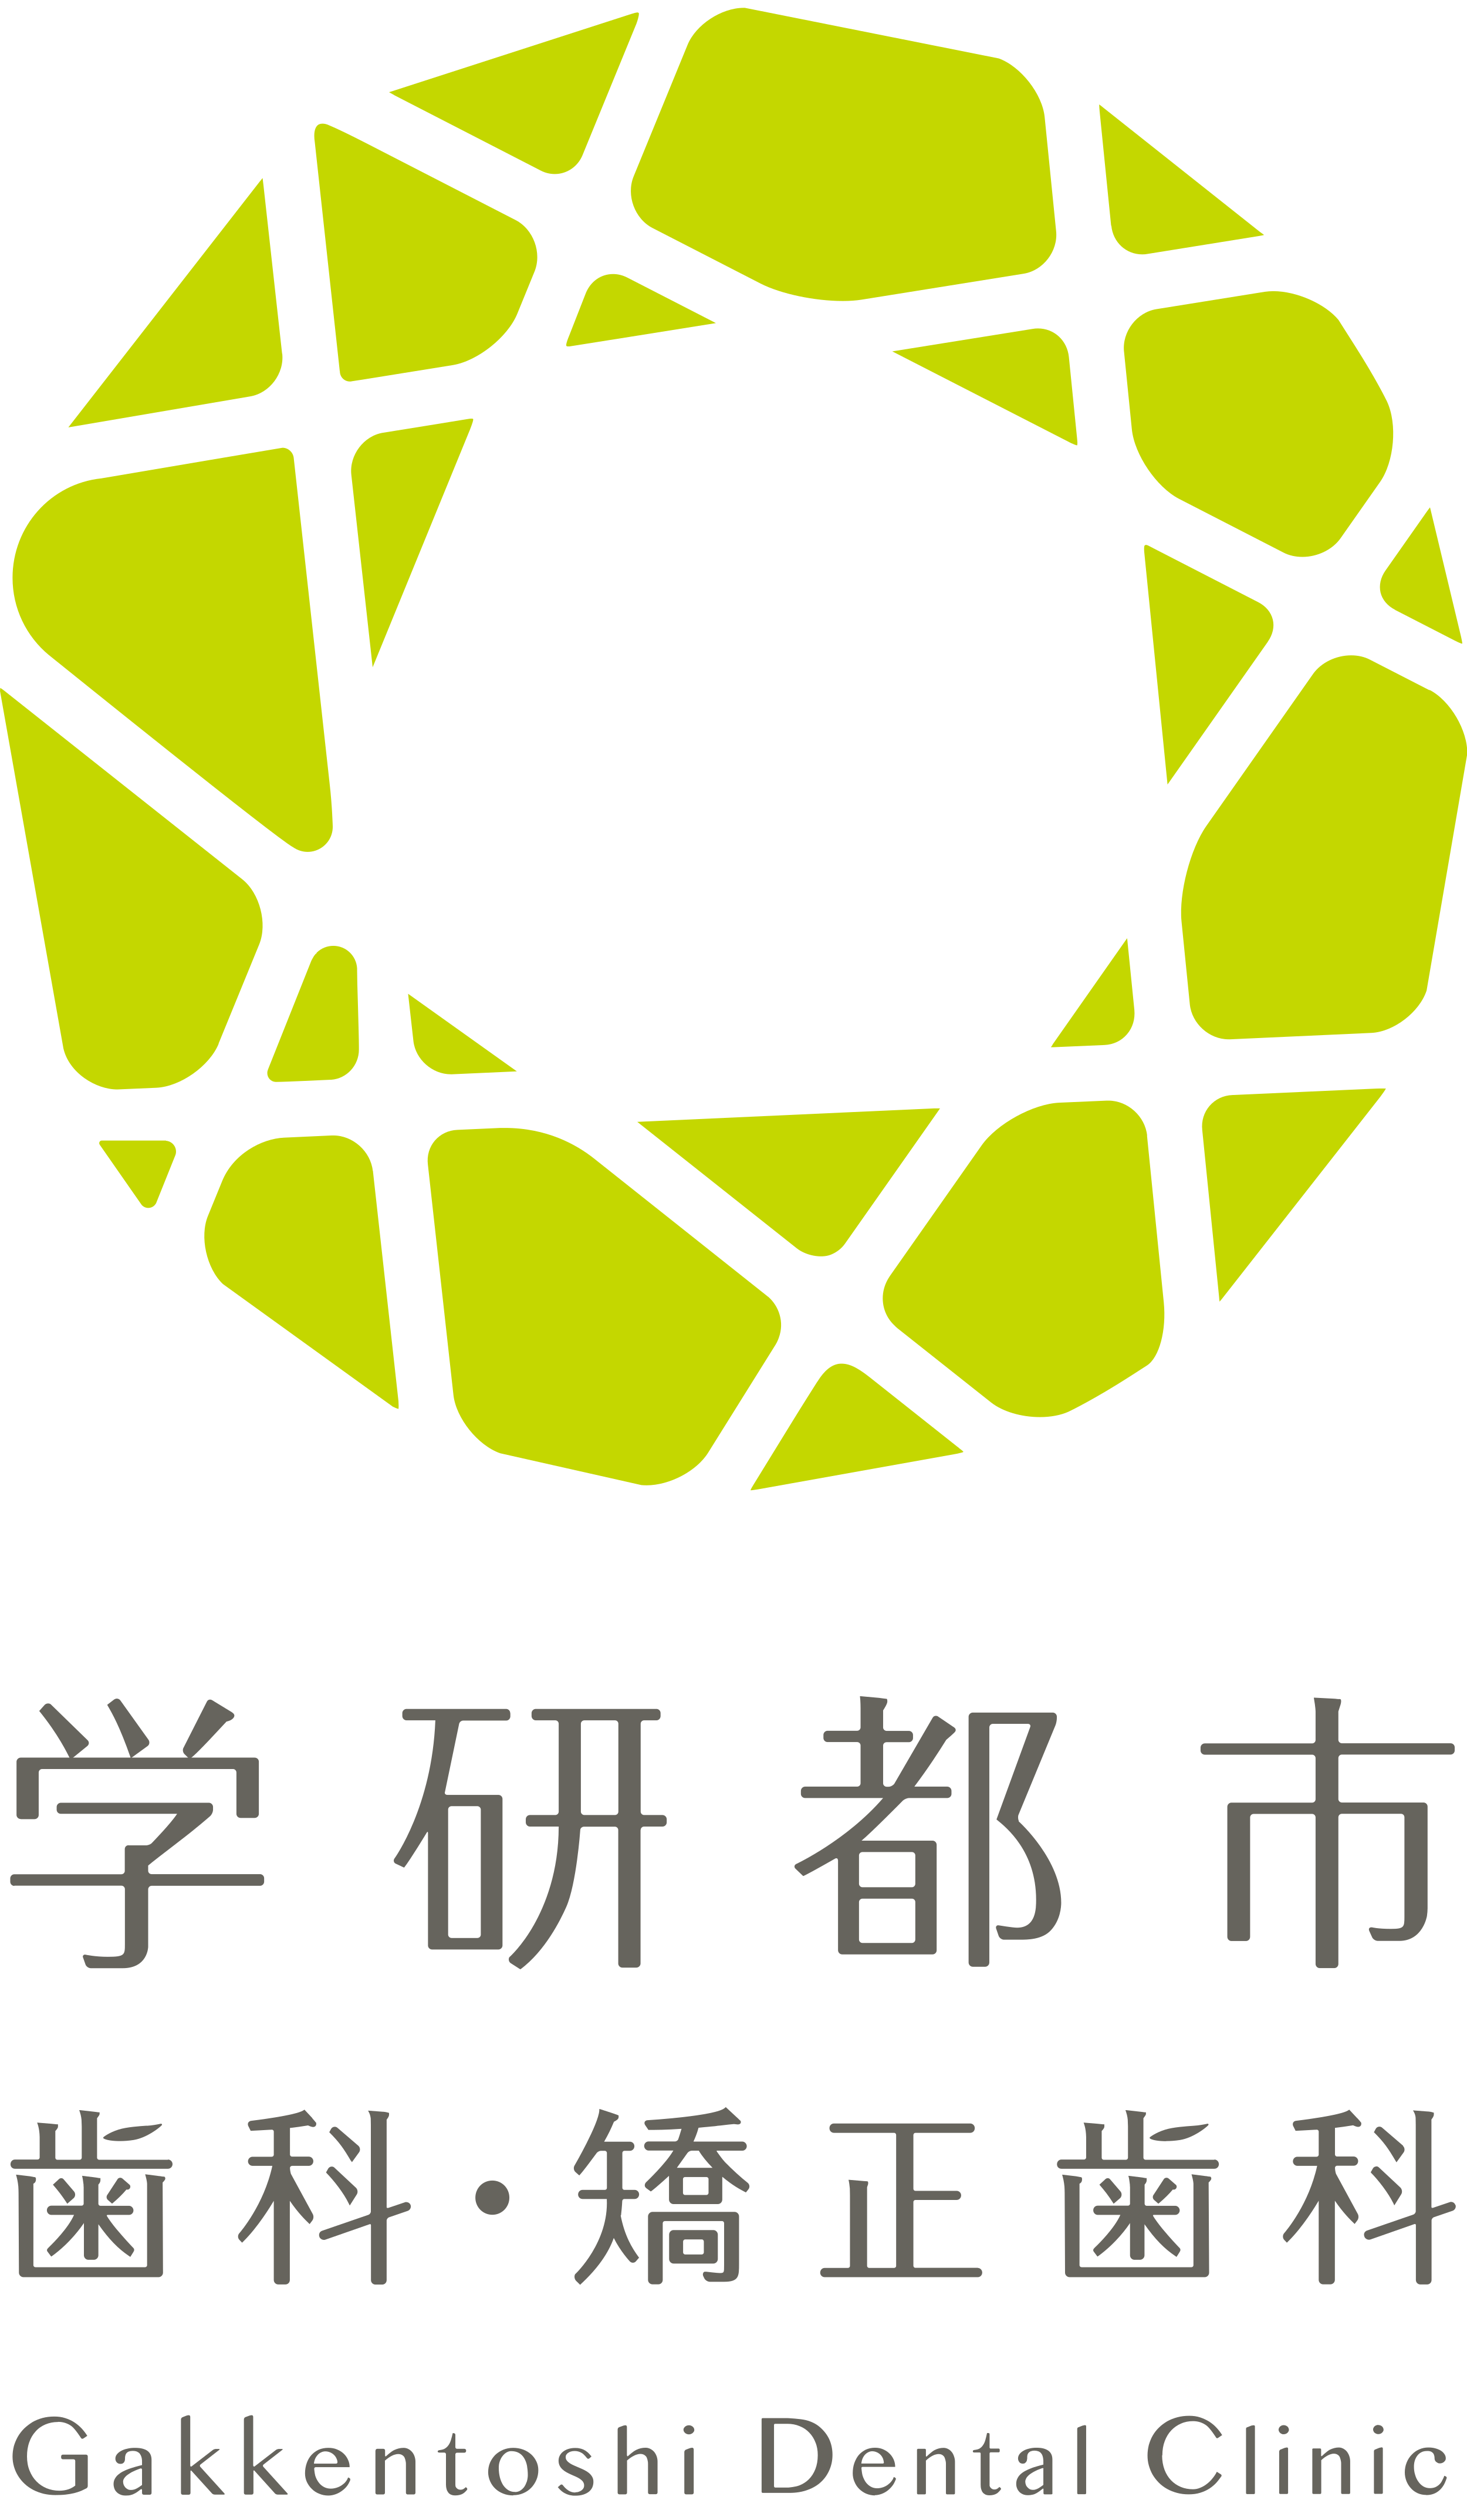 <svg width="118" height="201" viewBox="0 0 118 201" fill="none" xmlns="http://www.w3.org/2000/svg">
<g clip-path="url(#clip0_9_1559)">
<path d="M10.512 141.315V141.354L11.87 140.368C12.025 140.261 12.054 140.046 11.957 139.881L9.668 136.68C9.601 136.602 9.504 136.553 9.397 136.553C9.319 136.553 9.252 136.582 9.184 136.621L8.65 137.031L8.631 137.05V137.07C9.038 137.763 9.63 138.797 10.512 141.315Z" fill="#66645D"/>
<path d="M5.664 141.432V141.471L7.031 140.359C7.099 140.3 7.138 140.222 7.147 140.134C7.147 140.046 7.118 139.968 7.05 139.9L4.083 137.011C4.025 136.963 3.947 136.943 3.869 136.943C3.763 136.943 3.666 136.982 3.588 137.06L3.171 137.529L3.152 137.548L3.171 137.568C4.674 139.422 5.392 140.896 5.664 141.452V141.432Z" fill="#66645D"/>
<path d="M15.264 141.413L15.283 141.393C15.642 141.1 15.952 140.847 18.221 138.397C18.852 138.261 18.852 137.929 18.852 137.919C18.852 137.782 18.706 137.675 18.551 137.587L17.048 136.67C17 136.641 16.951 136.631 16.893 136.631C16.776 136.631 16.68 136.699 16.631 136.816L14.769 140.486C14.672 140.642 14.701 140.866 14.827 141.003L15.254 141.423L15.264 141.413Z" fill="#66645D"/>
<path d="M1.668 146.243H2.774C2.958 146.243 3.113 146.097 3.113 145.912V142.496C3.113 142.34 3.239 142.213 3.385 142.213H18.745C18.891 142.213 19.017 142.34 19.017 142.496V145.814C19.017 145.999 19.162 146.146 19.356 146.146H20.481C20.666 146.146 20.821 145.999 20.821 145.814V141.627C20.821 141.442 20.675 141.296 20.481 141.296H1.668C1.484 141.296 1.329 141.452 1.329 141.627V145.902C1.329 146.087 1.484 146.234 1.668 146.234V146.243Z" fill="#66645D"/>
<path d="M1.154 151.591H9.765C9.921 151.591 10.047 151.718 10.047 151.874V156.285C10.047 157.144 10.047 157.31 8.67 157.31C7.642 157.31 6.914 157.144 6.905 157.144C6.808 157.115 6.73 157.144 6.691 157.203C6.652 157.251 6.652 157.32 6.691 157.398L6.875 157.925C6.934 158.091 7.128 158.227 7.312 158.227H9.862C11.889 158.227 11.918 156.52 11.918 156.51V151.884C11.918 151.738 12.044 151.601 12.19 151.601H20.918C21.102 151.601 21.247 151.445 21.247 151.269V150.996C21.247 150.811 21.092 150.664 20.918 150.664H12.19C12.035 150.664 11.918 150.537 11.918 150.391V149.971C12.248 149.688 13.237 148.927 14.042 148.312L14.469 147.98C15.768 146.995 16.883 146.019 16.893 146.009C17.029 145.892 17.136 145.658 17.136 145.482V145.258C17.136 145.082 16.98 144.926 16.806 144.926H4.897C4.713 144.926 4.558 145.082 4.558 145.258V145.482C4.558 145.668 4.703 145.814 4.897 145.814H14.246C13.751 146.585 12.219 148.156 12.2 148.176C12.093 148.283 11.86 148.361 11.705 148.351H10.376C10.376 148.351 10.357 148.342 10.338 148.342C10.163 148.342 10.037 148.478 10.037 148.654V150.401C10.037 150.557 9.911 150.674 9.756 150.674H1.154C0.97 150.674 0.824 150.83 0.824 151.006V151.279C0.824 151.464 0.979 151.611 1.154 151.611V151.591Z" fill="#66645D"/>
<path d="M51.533 147.112C51.533 146.965 51.659 146.839 51.804 146.839H53.288C53.472 146.839 53.628 146.692 53.628 146.497V146.253C53.628 146.068 53.472 145.912 53.288 145.912H51.804C51.659 145.912 51.533 145.785 51.533 145.638V138.573C51.533 138.426 51.659 138.3 51.804 138.3H52.803C52.988 138.3 53.133 138.143 53.133 137.958V137.714C53.133 137.529 52.978 137.382 52.803 137.382H43.096C42.912 137.382 42.757 137.538 42.757 137.714V137.958C42.757 138.143 42.912 138.3 43.096 138.3H44.667C44.822 138.3 44.939 138.426 44.939 138.573V145.638C44.939 145.794 44.812 145.912 44.667 145.912H42.621C42.437 145.912 42.291 146.068 42.291 146.253V146.497C42.291 146.682 42.446 146.839 42.621 146.839H44.939C44.939 150.479 43.852 153.133 42.951 154.734C41.971 156.471 40.972 157.339 40.963 157.349C40.875 157.515 40.934 157.73 41.089 157.827L41.835 158.305H41.855H41.874C43.843 156.842 45.084 154.353 45.55 153.299C46.364 151.464 46.674 147.161 46.674 147.122C46.674 146.975 46.82 146.848 46.975 146.848H49.458C49.613 146.848 49.729 146.975 49.729 147.122V157.847C49.729 158.032 49.884 158.179 50.059 158.179H51.184C51.368 158.179 51.523 158.022 51.523 157.847V147.122L51.533 147.112ZM49.739 145.638C49.739 145.794 49.613 145.912 49.467 145.912H47.004C46.849 145.912 46.723 145.785 46.723 145.638V138.573C46.723 138.426 46.849 138.3 47.004 138.3H49.467C49.623 138.3 49.739 138.426 49.739 138.573V145.638Z" fill="#66645D"/>
<path d="M41.04 137.714C41.04 137.529 40.885 137.382 40.711 137.382H32.7C32.516 137.382 32.361 137.538 32.361 137.714V137.958C32.361 138.143 32.516 138.3 32.7 138.3H35.018C34.746 145.228 31.76 149.366 31.73 149.405C31.682 149.474 31.653 149.561 31.682 149.649C31.701 149.727 31.76 149.796 31.837 149.825L32.477 150.127H32.497H32.516C33.02 149.483 34.31 147.356 34.32 147.336C34.358 147.268 34.388 147.258 34.397 147.258C34.397 147.258 34.426 147.288 34.426 147.366V156.393C34.426 156.578 34.572 156.724 34.766 156.724H40.08C40.264 156.724 40.419 156.578 40.419 156.393V144.623C40.419 144.438 40.274 144.292 40.08 144.292H35.968C35.901 144.292 35.842 144.262 35.803 144.213C35.774 144.165 35.765 144.106 35.794 144.038L36.928 138.592C36.958 138.436 37.103 138.319 37.258 138.319H40.72C40.904 138.319 41.05 138.163 41.05 137.977V137.734L41.04 137.714ZM36.046 145.472C36.046 145.316 36.172 145.199 36.327 145.199H38.393C38.538 145.199 38.674 145.326 38.674 145.472V155.524C38.674 155.68 38.548 155.797 38.393 155.797H36.327C36.172 155.797 36.046 155.67 36.046 155.524V145.472Z" fill="#66645D"/>
<path d="M81.954 146.409C81.886 146.263 81.867 146.029 81.925 145.892L84.892 138.71C84.96 138.553 85.009 138.28 85.009 138.104V138.007C85.009 137.821 84.854 137.675 84.679 137.675H78.25C78.065 137.675 77.91 137.831 77.91 138.007V157.769C77.91 157.954 78.065 158.11 78.25 158.11H79.239C79.423 158.11 79.578 157.954 79.578 157.769V138.866C79.578 138.719 79.704 138.583 79.85 138.583H82.691C82.759 138.583 82.817 138.612 82.856 138.661C82.885 138.71 82.895 138.768 82.866 138.836L80.16 146.253V146.273L80.17 146.282C80.955 146.917 83.341 148.839 83.341 152.723C83.341 153.397 83.341 154.968 81.809 154.968C81.44 154.968 80.364 154.783 80.354 154.783C80.257 154.763 80.179 154.782 80.141 154.851C80.102 154.909 80.102 154.978 80.131 155.056L80.325 155.622C80.383 155.788 80.577 155.934 80.751 155.934H82.051C82.633 155.934 83.826 155.934 84.524 155.183C85.3 154.353 85.358 153.28 85.358 152.967C85.358 149.552 82.07 146.536 81.935 146.419L81.954 146.409Z" fill="#66645D"/>
<path d="M67.408 149.542V156.773C67.408 156.959 67.553 157.115 67.738 157.115H75.011C75.195 157.115 75.341 156.968 75.341 156.783V148.312C75.341 148.127 75.195 147.971 75.011 147.971H69.299C69.978 147.424 72.519 144.867 72.625 144.75C72.742 144.643 72.965 144.545 73.129 144.545H76.194C76.378 144.545 76.533 144.399 76.533 144.214V143.97C76.533 143.784 76.378 143.628 76.194 143.628H73.546C74.71 142.076 75.486 140.866 76.116 139.861L76.174 139.812C76.795 139.275 76.873 139.207 76.873 139.08C76.873 138.944 76.756 138.866 76.64 138.797L75.447 137.987C75.399 137.948 75.341 137.938 75.273 137.938C75.156 137.938 75.069 137.997 75.011 138.104L71.937 143.394C71.849 143.521 71.646 143.638 71.481 143.638H71.316C71.171 143.638 71.035 143.511 71.035 143.364V140.329C71.035 140.173 71.161 140.056 71.316 140.056H73.11C73.294 140.056 73.44 139.9 73.44 139.724V139.48C73.44 139.295 73.285 139.149 73.11 139.149H71.316C71.171 139.149 71.035 139.022 71.035 138.875V137.499C71.112 137.382 71.374 136.972 71.374 136.797C71.374 136.641 71.355 136.572 71.316 136.572C71.161 136.553 70.889 136.523 70.715 136.494L69.212 136.358H69.173V136.387C69.221 136.738 69.221 137.333 69.221 137.333V138.866C69.221 139.012 69.095 139.139 68.94 139.139H66.564C66.38 139.139 66.234 139.295 66.234 139.471V139.715C66.234 139.9 66.38 140.046 66.564 140.046H68.94C69.095 140.046 69.221 140.164 69.221 140.32V143.355C69.221 143.511 69.095 143.628 68.94 143.628H64.76C64.576 143.628 64.421 143.784 64.421 143.97V144.214C64.421 144.399 64.576 144.545 64.76 144.545H71.035C68.116 147.932 64.091 149.825 64.053 149.844C63.975 149.883 63.917 149.942 63.907 150.02C63.897 150.098 63.926 150.176 63.994 150.235L64.596 150.811H64.615H64.634C65.323 150.479 67.156 149.425 67.175 149.415C67.301 149.347 67.398 149.405 67.398 149.542H67.408ZM69.095 149.161C69.095 149.005 69.221 148.888 69.376 148.888H73.353C73.508 148.888 73.624 149.015 73.624 149.161V151.435C73.624 151.591 73.498 151.718 73.353 151.718H69.376C69.221 151.718 69.095 151.591 69.095 151.435V149.161ZM69.095 152.909C69.095 152.762 69.221 152.635 69.376 152.635H73.353C73.508 152.635 73.624 152.762 73.624 152.909V155.914C73.624 156.071 73.498 156.198 73.353 156.198H69.376C69.221 156.198 69.095 156.071 69.095 155.914V152.909Z" fill="#66645D"/>
<path d="M105.82 146.097V157.886C105.82 158.071 105.975 158.218 106.15 158.218H107.323C107.507 158.218 107.653 158.071 107.653 157.886V146.097C107.653 145.941 107.779 145.814 107.934 145.814H112.695C112.851 145.814 112.967 145.941 112.967 146.097V154.09C112.967 154.919 112.938 155.065 111.881 155.065C110.824 155.065 110.358 154.939 110.349 154.939C110.252 154.939 110.174 154.948 110.135 155.017C110.096 155.075 110.106 155.143 110.135 155.222L110.368 155.739C110.446 155.905 110.649 156.032 110.833 156.032H112.55C114.451 156.032 114.78 154.041 114.78 154.021C114.809 153.846 114.829 153.572 114.829 153.406V145.238C114.829 145.053 114.683 144.906 114.499 144.906H107.934C107.788 144.906 107.653 144.779 107.653 144.633V141.335C107.653 141.178 107.779 141.052 107.934 141.052H116.681C116.865 141.052 117.011 140.895 117.011 140.72V140.476C117.011 140.29 116.865 140.144 116.681 140.144H107.934C107.788 140.144 107.653 140.017 107.653 139.871V137.587C107.672 137.519 107.701 137.431 107.73 137.343C107.798 137.138 107.876 136.924 107.876 136.767C107.876 136.601 107.808 136.592 107.798 136.592H107.633C107.478 136.572 107.313 136.553 107.197 136.553L105.684 136.475V136.514C105.82 137.265 105.82 137.607 105.82 137.607V139.88C105.82 140.027 105.694 140.154 105.548 140.154H96.908C96.724 140.154 96.568 140.31 96.568 140.486V140.73C96.568 140.905 96.724 141.061 96.908 141.061H105.548C105.694 141.061 105.82 141.188 105.82 141.344V144.643C105.82 144.789 105.694 144.916 105.548 144.916H99.051C98.867 144.916 98.721 145.072 98.721 145.248V155.7C98.721 155.885 98.867 156.041 99.051 156.041H100.224C100.409 156.041 100.554 155.885 100.554 155.7V146.107C100.554 145.951 100.68 145.824 100.835 145.824H105.548C105.694 145.824 105.82 145.951 105.82 146.107V146.097Z" fill="#66645D"/>
<path d="M11.812 170.885C11.249 170.924 10.192 170.992 9.543 171.197C8.738 171.451 8.34 171.792 8.33 171.802C8.311 171.822 8.301 171.841 8.301 171.861C8.301 171.88 8.321 171.9 8.34 171.919C8.553 172.046 9.058 172.124 9.63 172.124C9.998 172.124 10.367 172.095 10.745 172.036C11.812 171.861 12.83 171.051 13.014 170.846C13.034 170.816 13.043 170.787 13.014 170.758C12.995 170.729 12.966 170.719 12.937 170.729C12.937 170.729 12.491 170.826 12.142 170.865C12.064 170.875 11.948 170.885 11.802 170.895L11.812 170.885Z" fill="#66645D"/>
<path d="M93.805 172.124C94.173 172.124 94.542 172.095 94.92 172.036C95.987 171.861 97.005 171.051 97.189 170.846C97.208 170.816 97.218 170.787 97.199 170.758C97.179 170.729 97.15 170.719 97.121 170.729C97.121 170.729 96.675 170.826 96.326 170.865C96.258 170.875 96.142 170.885 95.987 170.895C95.424 170.934 94.367 171.002 93.717 171.207C92.912 171.461 92.515 171.802 92.495 171.812C92.476 171.831 92.466 171.851 92.476 171.87C92.476 171.89 92.486 171.909 92.515 171.929C92.728 172.056 93.232 172.134 93.805 172.134V172.124Z" fill="#66645D"/>
<path d="M93.174 177.15L93.232 177.111C93.678 176.73 94.018 176.399 94.338 176.018C94.367 176.028 94.396 176.028 94.415 176.028C94.561 176.028 94.648 175.901 94.648 175.784C94.648 175.686 94.6 175.647 94.502 175.569L94.008 175.14C93.95 175.091 93.891 175.071 93.824 175.071C93.727 175.071 93.63 175.13 93.591 175.218L92.805 176.418C92.689 176.555 92.708 176.76 92.844 176.867L93.154 177.14L93.174 177.16V177.15Z" fill="#66645D"/>
<path d="M89.576 177.16L90.11 176.701C90.236 176.564 90.255 176.34 90.139 176.184L89.285 175.188C89.169 175.062 88.995 175.081 88.868 175.227L88.432 175.628L88.481 175.686C88.888 176.164 89.13 176.467 89.557 177.13L89.576 177.16Z" fill="#66645D"/>
<path d="M97.344 174.984C97.267 174.984 97.16 174.964 97.053 174.944C96.966 174.944 96.879 174.925 96.811 174.915L95.889 174.798H95.841L95.88 174.935C95.987 175.315 95.996 175.54 95.996 175.54C95.996 175.686 95.996 175.92 95.996 176.077V182.098C95.996 182.195 95.919 182.264 95.831 182.264H87.007C86.91 182.264 86.832 182.195 86.832 182.098V175.55C86.968 175.481 87.036 175.374 87.036 175.198C87.036 175.13 87.036 175.042 86.948 175.023C86.89 175.023 86.832 175.003 86.774 174.993C86.706 174.984 86.638 174.964 86.561 174.954L85.484 174.827H85.436L85.474 174.964C85.581 175.335 85.62 175.774 85.62 175.774C85.629 175.93 85.639 176.164 85.639 176.311L85.668 182.703C85.668 182.898 85.833 183.064 86.037 183.064H96.898C97.102 183.064 97.257 182.898 97.257 182.703L97.218 175.452L97.296 175.374C97.402 175.247 97.431 175.208 97.431 175.13C97.431 175.013 97.354 174.974 97.315 174.974L97.344 174.984Z" fill="#66645D"/>
<path d="M87.938 177.687C87.938 177.892 88.102 178.058 88.296 178.058H90.119C89.644 179.131 88.374 180.39 88.112 180.634L88.073 180.673C87.967 180.78 87.87 180.878 87.986 181.024L88.257 181.385L88.277 181.405L88.355 181.356C89.809 180.292 90.701 179.014 90.895 178.711V181.307C90.895 181.502 91.06 181.668 91.254 181.668H91.69C91.894 181.668 92.059 181.502 92.059 181.307V178.809C92.912 180.019 93.64 180.761 94.551 181.376L94.638 181.434L94.871 181.063C94.968 180.917 94.988 180.81 94.842 180.673L94.774 180.605C94.58 180.4 94.202 180.009 93.523 179.199C93.252 178.877 92.874 178.36 92.757 178.155C92.738 178.116 92.738 178.087 92.748 178.077C92.748 178.077 92.777 178.058 92.815 178.058H94.532C94.726 178.058 94.891 177.892 94.891 177.696C94.891 177.501 94.726 177.326 94.532 177.326H92.234C92.136 177.326 92.069 177.248 92.069 177.16V175.618C92.127 175.559 92.234 175.432 92.234 175.276V175.101H92.156C92.03 175.071 91.807 175.042 91.652 175.023L90.76 174.915L90.798 175.052C90.837 175.208 90.866 175.51 90.885 175.637C90.885 175.676 90.885 175.686 90.885 175.696C90.885 175.764 90.885 175.784 90.895 175.793C90.895 175.813 90.895 175.823 90.895 175.901V177.15C90.895 177.248 90.818 177.316 90.73 177.316H88.296C88.093 177.316 87.938 177.482 87.938 177.677V177.687Z" fill="#66645D"/>
<path d="M97.674 173.627H92.146C92.049 173.627 91.972 173.549 91.972 173.461V170.289C92.127 170.075 92.175 170.016 92.175 169.938V169.811H92.078C91.981 169.792 91.778 169.772 91.623 169.753L90.575 169.636H90.527L90.575 169.772C90.692 170.114 90.711 170.407 90.711 170.407C90.711 170.553 90.73 170.797 90.73 170.943V173.461C90.73 173.549 90.653 173.627 90.566 173.627H88.781C88.684 173.627 88.616 173.549 88.616 173.461V171.314C88.723 171.197 88.83 171.07 88.83 170.963V170.777H88.742C88.636 170.768 88.413 170.748 88.267 170.729L87.21 170.641H87.162L87.21 170.777C87.278 170.973 87.327 171.275 87.327 171.295C87.346 171.431 87.365 171.665 87.365 171.802V173.442C87.365 173.529 87.288 173.608 87.201 173.608H85.377C85.174 173.608 85.019 173.773 85.019 173.988C85.019 174.203 85.174 174.349 85.377 174.349H97.684C97.887 174.349 98.042 174.183 98.042 173.978C98.042 173.773 97.877 173.608 97.684 173.608L97.674 173.627Z" fill="#66645D"/>
<path d="M110.707 174.164C110.591 174.164 110.475 174.232 110.426 174.33L110.261 174.622V174.642L110.3 174.691C110.862 175.257 111.658 176.272 112.084 177.14L112.152 177.296L112.705 176.408C112.812 176.242 112.783 176.008 112.647 175.862L110.892 174.222C110.833 174.173 110.766 174.154 110.688 174.154L110.707 174.164Z" fill="#66645D"/>
<path d="M112.86 172.495L111.144 171.021C111.085 170.982 111.017 170.963 110.95 170.963C110.824 170.963 110.717 171.031 110.659 171.138L110.513 171.412L110.562 171.46C111.328 172.231 111.667 172.719 112.249 173.705L112.327 173.832L112.899 173.041C113.015 172.885 112.996 172.651 112.85 172.514L112.86 172.495Z" fill="#66645D"/>
<path d="M117.059 177.257C117.011 177.111 116.875 177.013 116.72 177.013C116.681 177.013 116.642 177.013 116.613 177.033L115.255 177.492C115.255 177.492 115.178 177.501 115.158 177.482C115.149 177.462 115.139 177.433 115.139 177.404V170.387C115.236 170.26 115.333 170.124 115.333 169.987V169.841L115.265 169.821C115.158 169.782 114.935 169.743 114.79 169.743L113.655 169.655L113.743 169.811C113.84 169.987 113.869 170.202 113.869 170.28C113.869 170.426 113.878 170.66 113.878 170.816V177.765C113.878 177.872 113.791 177.989 113.694 178.028L109.951 179.317C109.864 179.356 109.786 179.414 109.747 179.502C109.708 179.59 109.699 179.687 109.747 179.785V179.814C109.825 179.99 110.038 180.097 110.222 180.039L113.762 178.799C113.83 178.77 113.888 178.799 113.888 178.887V183.288C113.888 183.493 114.053 183.649 114.247 183.649H114.79C114.994 183.649 115.149 183.493 115.149 183.288V178.507C115.149 178.399 115.236 178.282 115.333 178.243L116.846 177.726C117.03 177.657 117.137 177.453 117.079 177.267L117.059 177.257Z" fill="#66645D"/>
<path d="M109.166 170.28L108.545 169.616L108.526 169.597L108.458 169.645C107.856 170.065 104.385 170.475 104.239 170.494C104.142 170.504 104.055 170.563 104.016 170.641C103.977 170.719 103.977 170.816 104.016 170.904L104.2 171.275V171.295H104.268C104.569 171.285 105.296 171.236 105.694 171.217C105.83 171.217 105.917 171.207 105.917 171.207C106.004 171.207 106.072 171.275 106.072 171.363V173.217C106.072 173.305 105.995 173.383 105.898 173.383H104.356C104.152 173.383 103.997 173.549 103.997 173.754C103.997 173.949 104.162 174.115 104.356 174.115H105.946C105.287 177.16 103.493 179.297 103.289 179.531C103.163 179.678 103.163 179.912 103.289 180.058L103.512 180.292L103.58 180.224C104.802 179.033 105.83 177.326 106.072 176.916V183.279C106.072 183.484 106.237 183.64 106.431 183.64H107.003C107.207 183.64 107.372 183.484 107.372 183.279V176.916C108.041 177.901 108.652 178.487 108.884 178.711L108.962 178.789L109.175 178.506C109.292 178.36 109.301 178.116 109.204 177.96L107.459 174.749C107.42 174.632 107.381 174.408 107.381 174.271C107.381 174.183 107.459 174.105 107.546 174.105H108.884C109.088 174.105 109.243 173.939 109.243 173.734C109.243 173.529 109.078 173.364 108.884 173.364H107.546C107.449 173.364 107.381 173.285 107.381 173.198V171.06C107.905 171.002 108.264 170.943 108.642 170.885L108.836 170.855C109.049 170.953 109.166 170.982 109.243 170.982C109.408 170.982 109.495 170.865 109.495 170.748V170.66L109.476 170.631C109.408 170.543 109.282 170.387 109.175 170.28H109.166Z" fill="#66645D"/>
<path d="M9.009 177.15L9.067 177.111C9.513 176.73 9.853 176.399 10.173 176.018C10.202 176.028 10.231 176.028 10.25 176.028C10.396 176.028 10.483 175.901 10.483 175.784C10.483 175.686 10.444 175.647 10.347 175.569L9.853 175.14C9.794 175.091 9.736 175.071 9.668 175.071C9.571 175.071 9.474 175.13 9.436 175.218L8.65 176.418C8.534 176.555 8.553 176.76 8.689 176.867L8.999 177.14L9.019 177.16L9.009 177.15Z" fill="#66645D"/>
<path d="M5.411 177.16L5.935 176.701C6.071 176.564 6.08 176.34 5.964 176.184L5.111 175.188C4.994 175.062 4.82 175.081 4.694 175.227L4.257 175.628L4.306 175.686C4.713 176.164 4.956 176.467 5.392 177.13L5.411 177.16Z" fill="#66645D"/>
<path d="M13.179 174.984C13.101 174.984 12.995 174.964 12.888 174.944C12.801 174.944 12.713 174.925 12.645 174.915L11.724 174.798H11.676L11.714 174.935C11.821 175.315 11.831 175.54 11.831 175.54C11.831 175.686 11.831 175.92 11.831 176.077V182.098C11.831 182.195 11.753 182.264 11.666 182.264H2.861C2.764 182.264 2.686 182.195 2.686 182.098V175.55C2.822 175.481 2.89 175.374 2.89 175.198C2.89 175.13 2.89 175.042 2.802 175.023C2.734 175.023 2.686 175.003 2.628 174.993C2.57 174.984 2.492 174.964 2.414 174.954L1.338 174.827H1.29L1.328 174.964C1.435 175.335 1.474 175.774 1.474 175.774C1.484 175.93 1.493 176.164 1.493 176.311L1.522 182.703C1.522 182.898 1.687 183.064 1.891 183.064H12.752C12.946 183.064 13.111 182.898 13.111 182.703L13.082 175.452L13.159 175.374C13.266 175.247 13.295 175.208 13.295 175.13C13.295 175.013 13.218 174.974 13.179 174.974V174.984Z" fill="#66645D"/>
<path d="M3.772 177.687C3.772 177.892 3.937 178.058 4.131 178.058H5.954C5.489 179.131 4.209 180.39 3.957 180.634L3.918 180.673C3.811 180.78 3.714 180.878 3.831 181.024L4.102 181.385L4.122 181.405L4.199 181.356C5.663 180.292 6.546 179.014 6.75 178.711V181.307C6.75 181.502 6.914 181.668 7.108 181.668H7.545C7.748 181.668 7.913 181.502 7.913 181.307V178.809C8.767 180.019 9.484 180.761 10.396 181.376L10.483 181.434L10.716 181.063C10.813 180.917 10.832 180.81 10.687 180.673L10.619 180.605C10.425 180.4 10.056 180.009 9.368 179.199C9.096 178.877 8.718 178.36 8.602 178.155C8.582 178.116 8.582 178.087 8.602 178.077C8.602 178.077 8.631 178.058 8.67 178.058H10.377C10.58 178.058 10.735 177.892 10.735 177.696C10.735 177.501 10.57 177.326 10.377 177.326H8.078C7.981 177.326 7.913 177.248 7.913 177.16V175.618C7.972 175.559 8.078 175.432 8.078 175.276V175.101H7.991C7.865 175.071 7.642 175.042 7.487 175.023L6.604 174.915L6.633 175.052C6.672 175.208 6.701 175.51 6.721 175.637C6.721 175.676 6.721 175.686 6.721 175.696C6.721 175.764 6.721 175.784 6.73 175.793C6.73 175.813 6.73 175.823 6.73 175.901V177.15C6.73 177.248 6.653 177.316 6.565 177.316H4.131C3.928 177.316 3.772 177.482 3.772 177.677V177.687Z" fill="#66645D"/>
<path d="M13.509 173.627H7.981C7.884 173.627 7.807 173.549 7.807 173.461V170.289C7.962 170.075 8.01 170.016 8.01 169.938V169.811H7.923C7.816 169.792 7.622 169.772 7.467 169.753L6.42 169.636H6.371L6.42 169.772C6.536 170.114 6.556 170.407 6.556 170.407C6.556 170.553 6.575 170.797 6.575 170.943V173.461C6.575 173.549 6.497 173.627 6.4 173.627H4.616C4.519 173.627 4.451 173.549 4.451 173.461V171.314C4.558 171.197 4.665 171.07 4.665 170.963V170.777H4.577C4.471 170.768 4.248 170.748 4.102 170.729L3.035 170.641H2.987L3.035 170.777C3.103 170.973 3.152 171.275 3.152 171.295C3.171 171.431 3.191 171.665 3.191 171.802V173.442C3.191 173.529 3.113 173.608 3.026 173.608H1.203C0.999 173.608 0.844 173.773 0.844 173.988C0.844 174.203 1.009 174.349 1.203 174.349H13.509C13.712 174.349 13.877 174.183 13.877 173.978C13.877 173.773 13.712 173.608 13.509 173.608V173.627Z" fill="#66645D"/>
<path d="M28.055 177.15L28.133 177.306L28.695 176.418C28.802 176.252 28.773 176.018 28.637 175.881L26.882 174.242C26.823 174.193 26.756 174.173 26.678 174.173C26.562 174.173 26.455 174.242 26.397 174.339L26.232 174.632V174.652L26.271 174.7C26.833 175.276 27.638 176.281 28.055 177.15Z" fill="#66645D"/>
<path d="M28.229 173.695L28.307 173.822L28.879 173.032C28.996 172.876 28.976 172.641 28.831 172.505L27.114 171.031C27.056 170.992 26.988 170.973 26.92 170.973C26.804 170.973 26.688 171.041 26.629 171.148L26.484 171.412L26.532 171.46C27.299 172.231 27.638 172.719 28.22 173.705L28.229 173.695Z" fill="#66645D"/>
<path d="M32.69 177.023C32.69 177.023 32.613 177.023 32.574 177.043L31.216 177.501C31.216 177.501 31.139 177.501 31.119 177.491C31.1 177.472 31.1 177.443 31.1 177.413V170.397C31.178 170.299 31.294 170.143 31.294 170.006V169.86L31.226 169.84C31.11 169.801 30.896 169.762 30.741 169.762L29.607 169.675L29.684 169.831C29.733 169.919 29.791 170.075 29.82 170.299C29.82 170.465 29.83 170.699 29.83 170.836V177.784C29.83 177.892 29.742 178.009 29.645 178.048L25.902 179.336C25.805 179.375 25.737 179.434 25.698 179.521C25.66 179.609 25.65 179.707 25.689 179.804V179.824C25.747 179.96 25.892 180.068 26.057 180.068C26.096 180.068 26.135 180.068 26.174 180.048L29.723 178.809C29.791 178.78 29.839 178.809 29.839 178.897V183.298C29.839 183.503 30.004 183.659 30.198 183.659H30.741C30.945 183.659 31.1 183.503 31.1 183.298V178.516C31.1 178.409 31.187 178.292 31.284 178.253L32.797 177.735C32.981 177.667 33.088 177.462 33.03 177.277C32.981 177.13 32.846 177.033 32.69 177.033V177.023Z" fill="#66645D"/>
<path d="M25.127 170.28L24.506 169.616L24.486 169.597L24.419 169.645C23.817 170.065 20.346 170.475 20.2 170.494C20.103 170.504 20.016 170.563 19.967 170.641C19.929 170.719 19.929 170.816 19.967 170.904L20.152 171.275V171.295H20.22C20.52 171.285 21.277 171.236 21.645 171.217C21.771 171.217 21.858 171.207 21.868 171.207C21.955 171.207 22.023 171.275 22.023 171.363V173.217C22.023 173.315 21.946 173.383 21.858 173.383H20.317C20.113 173.383 19.948 173.549 19.948 173.754C19.948 173.949 20.113 174.115 20.317 174.115H21.907C21.228 177.248 19.327 179.443 19.25 179.531C19.114 179.678 19.114 179.912 19.25 180.058L19.473 180.292L19.541 180.224C20.733 179.063 21.771 177.355 22.023 176.926V183.288C22.023 183.493 22.188 183.649 22.382 183.649H22.954C23.158 183.649 23.313 183.493 23.313 183.288V176.926C23.982 177.911 24.593 178.497 24.826 178.721L24.904 178.799L25.117 178.516C25.233 178.37 25.243 178.126 25.146 177.97L23.4 174.759C23.361 174.632 23.323 174.408 23.323 174.281C23.323 174.193 23.4 174.115 23.497 174.115H24.836C25.039 174.115 25.204 173.949 25.204 173.744C25.204 173.539 25.039 173.373 24.836 173.373H23.497C23.4 173.373 23.323 173.295 23.323 173.207V171.07C23.846 171.012 24.225 170.953 24.583 170.895L24.777 170.865C24.991 170.963 25.107 170.992 25.185 170.992C25.349 170.992 25.437 170.875 25.437 170.758V170.67L25.417 170.641C25.359 170.563 25.224 170.407 25.117 170.289L25.127 170.28Z" fill="#66645D"/>
<path d="M39.605 175.296C38.839 175.296 38.237 175.901 38.237 176.672C38.237 177.443 38.848 178.048 39.605 178.048C40.361 178.048 40.972 177.433 40.972 176.672C40.972 175.911 40.371 175.296 39.605 175.296Z" fill="#66645D"/>
<path d="M58.282 173.773C58.117 173.607 57.855 173.237 57.7 173.022L57.662 172.963L57.633 172.915C57.633 172.915 57.652 172.895 57.691 172.895H59.708C59.911 172.895 60.067 172.729 60.067 172.534C60.067 172.339 59.902 172.163 59.708 172.163H55.78C55.906 171.88 56.062 171.529 56.188 171.051C56.314 171.041 56.478 171.021 56.682 171.002C56.837 170.992 57.002 170.973 57.196 170.953L57.419 170.934C57.419 170.934 57.477 170.934 57.516 170.924C57.574 170.924 57.642 170.904 57.72 170.894L57.943 170.875C58.35 170.826 58.913 170.758 59 170.758H59.01C59.01 170.758 59.048 170.758 59.068 170.758C59.184 170.768 59.3 170.787 59.339 170.787C59.582 170.787 59.591 170.631 59.591 170.602C59.591 170.524 59.562 170.485 59.543 170.475C59.494 170.436 59.436 170.377 59.388 170.328C59.3 170.25 59.223 170.172 59.155 170.114L58.399 169.411L58.379 169.392L58.311 169.45C57.642 170.104 52.144 170.446 52.086 170.446C51.989 170.446 51.901 170.504 51.862 170.572C51.824 170.651 51.833 170.748 51.892 170.836L52.124 171.177L52.153 171.226H52.212C52.745 171.226 53.54 171.226 54.82 171.138C54.733 171.451 54.568 171.948 54.558 171.968C54.529 172.066 54.403 172.153 54.306 172.153H52.173C51.969 172.153 51.814 172.319 51.814 172.514C51.814 172.71 51.979 172.885 52.173 172.885H54.161C53.559 173.93 51.989 175.413 51.969 175.432C51.901 175.501 51.862 175.589 51.862 175.686C51.862 175.784 51.921 175.862 51.998 175.92L52.347 176.174L52.406 176.135C52.793 175.852 53.773 174.954 53.783 174.944C53.792 174.935 53.802 174.925 53.812 174.915C53.812 174.915 53.812 174.935 53.812 174.954V176.818C53.812 177.023 53.977 177.189 54.17 177.189H57.739C57.943 177.189 58.098 177.023 58.098 176.818V174.993C58.951 175.706 59.504 175.989 59.902 176.203L59.999 176.252L60.202 175.998C60.328 175.842 60.299 175.608 60.144 175.481C59.601 175.052 58.932 174.447 58.273 173.773H58.282ZM56.992 176.281C56.992 176.379 56.915 176.457 56.818 176.457H55.101C55.005 176.457 54.937 176.389 54.937 176.281V175.179C54.937 175.081 55.014 175.013 55.101 175.013H56.818C56.915 175.013 56.992 175.091 56.992 175.179V176.281ZM54.49 174.271H54.452C54.452 174.271 54.461 174.242 54.481 174.222L55.295 173.08C55.363 172.983 55.518 172.895 55.635 172.895H56.207C56.478 173.344 56.847 173.793 57.312 174.271H54.51H54.49Z" fill="#66645D"/>
<path d="M49.952 178.097C50.039 177.335 50.049 176.965 50.049 176.965C50.049 176.857 50.126 176.779 50.223 176.779H51.048C51.251 176.779 51.407 176.613 51.407 176.408C51.407 176.203 51.242 176.047 51.048 176.047H50.223C50.126 176.047 50.059 175.969 50.059 175.881V173.08C50.059 172.983 50.136 172.905 50.223 172.905H50.669C50.873 172.905 51.028 172.739 51.028 172.534C51.028 172.329 50.864 172.173 50.669 172.173H48.594C48.972 171.509 49.147 171.119 49.302 170.758C49.302 170.758 49.322 170.69 49.341 170.67C49.351 170.641 49.37 170.602 49.38 170.572C49.583 170.465 49.758 170.358 49.758 170.202V170.065L49.7 170.036C49.564 169.987 49.341 169.899 49.205 169.86L48.245 169.548H48.206V169.665C48.129 170.787 46.228 174.066 46.209 174.095C46.112 174.261 46.15 174.496 46.296 174.622L46.596 174.886L46.655 174.818C46.897 174.564 47.586 173.637 47.974 173.11L47.993 173.08C48.061 172.993 48.226 172.905 48.332 172.905H48.652C48.74 172.905 48.817 172.983 48.817 173.08V175.881C48.817 175.979 48.749 176.047 48.652 176.047H46.858C46.655 176.047 46.5 176.213 46.5 176.418C46.5 176.623 46.664 176.779 46.858 176.779H48.808C48.982 180.244 46.315 182.781 46.276 182.81L46.257 182.83C46.17 182.996 46.209 183.23 46.344 183.366L46.645 183.659L46.664 183.679L46.732 183.61C48.041 182.4 48.934 181.151 49.37 179.912C49.894 180.975 50.65 181.785 50.66 181.795C50.728 181.864 50.815 181.903 50.902 181.903C50.999 181.903 51.096 181.864 51.154 181.785L51.407 181.493L51.358 181.434C50.834 180.712 50.243 179.746 49.923 178.097H49.952Z" fill="#66645D"/>
<path d="M57.739 181.6V179.648C57.739 179.443 57.574 179.277 57.38 179.277H54.18C53.976 179.277 53.821 179.443 53.821 179.648V181.6C53.821 181.805 53.986 181.971 54.18 181.971H57.38C57.574 181.971 57.739 181.805 57.739 181.6ZM56.614 181.073C56.614 181.161 56.537 181.239 56.449 181.239H55.111C55.024 181.239 54.946 181.161 54.946 181.073V180.205C54.946 180.107 55.024 180.029 55.111 180.029H56.449C56.546 180.029 56.614 180.107 56.614 180.205V181.073Z" fill="#66645D"/>
<path d="M59.087 177.814H52.493C52.289 177.814 52.124 177.98 52.124 178.184V183.279C52.124 183.484 52.289 183.64 52.493 183.64H52.949C53.153 183.64 53.308 183.484 53.308 183.279V178.731C53.308 178.633 53.385 178.555 53.472 178.555H58.079C58.176 178.555 58.244 178.633 58.244 178.731V182.098C58.244 182.703 58.244 182.732 57.885 182.732C57.71 182.732 56.847 182.635 56.808 182.625C56.789 182.625 56.779 182.625 56.76 182.625C56.721 182.625 56.673 182.625 56.644 182.635C56.605 182.654 56.585 182.683 56.566 182.722C56.527 182.8 56.527 182.888 56.566 182.976L56.644 183.142C56.721 183.308 56.925 183.435 57.109 183.435H58.224C59.446 183.435 59.446 182.986 59.446 182V178.184C59.446 177.98 59.281 177.814 59.078 177.814H59.087Z" fill="#66645D"/>
<path d="M78.657 182.313H73.634C73.537 182.313 73.469 182.234 73.469 182.147V177.023C73.469 176.926 73.546 176.857 73.634 176.857H76.95C77.154 176.857 77.309 176.691 77.309 176.486C77.309 176.281 77.144 176.125 76.95 176.125H73.634C73.537 176.125 73.469 176.047 73.469 175.959V171.636C73.469 171.539 73.546 171.461 73.634 171.461H78.046C78.24 171.461 78.405 171.304 78.405 171.099V171.07C78.405 170.875 78.24 170.709 78.046 170.709H67.078C66.874 170.709 66.719 170.875 66.719 171.07V171.099C66.719 171.304 66.884 171.461 67.078 171.461H71.917C72.014 171.461 72.082 171.539 72.082 171.636V182.156C72.082 182.254 72.004 182.322 71.917 182.322H69.91C69.823 182.322 69.745 182.244 69.745 182.156V175.842C69.745 175.842 69.755 175.784 69.774 175.745C69.813 175.637 69.832 175.579 69.832 175.54C69.832 175.432 69.832 175.354 69.735 175.354C69.6 175.354 69.367 175.325 69.212 175.315L68.29 175.237H68.252L68.281 175.364C68.3 175.462 68.329 175.637 68.358 175.94V175.959C68.358 176.096 68.368 176.33 68.368 176.486V182.156C68.368 182.254 68.29 182.322 68.203 182.322H66.332C66.128 182.322 65.973 182.488 65.973 182.703C65.973 182.908 66.138 183.064 66.332 183.064H78.647C78.851 183.064 79.006 182.898 79.006 182.693C79.006 182.488 78.841 182.322 78.647 182.322L78.657 182.313Z" fill="#66645D"/>
<path d="M13.344 91.691H8.185C8.068 91.691 7.981 91.788 7.981 91.906C7.981 91.945 8 91.984 8.02 92.023L10.706 95.877L11.395 96.863C11.521 97.009 11.714 97.107 11.928 97.107C12.248 97.107 12.519 96.892 12.607 96.6L14.1 92.881C14.139 92.784 14.158 92.686 14.158 92.579C14.158 92.12 13.8 91.74 13.353 91.71L13.344 91.691Z" fill="#C4D700"/>
<path d="M26.571 86.802H26.639C27.89 86.714 28.87 85.65 28.87 84.381V84.206V84.157C28.87 83.601 28.831 82.195 28.792 80.839C28.753 79.638 28.724 78.497 28.724 78.048V77.97V77.853C28.666 76.838 27.832 76.037 26.814 76.037C26.309 76.037 25.825 76.233 25.466 76.594L25.446 76.662L25.388 76.682C25.388 76.682 25.301 76.789 25.253 76.857C25.194 76.945 25.078 77.169 25.049 77.218L21.558 85.972C21.519 86.07 21.5 86.167 21.5 86.265C21.5 86.645 21.79 86.958 22.169 86.977H22.217C22.954 86.977 26.087 86.821 26.562 86.802H26.571Z" fill="#C4D700"/>
<path d="M29.985 94.121C29.811 92.559 28.385 91.281 26.814 91.281H26.688L22.857 91.457C21.044 91.535 18.736 92.774 17.854 94.989L16.729 97.741C16.04 99.41 16.612 101.977 17.931 103.226L31.595 113.082C31.789 113.18 31.944 113.239 32.051 113.268C32.07 113.131 32.07 112.926 32.051 112.643L29.995 94.121H29.985Z" fill="#C4D700"/>
<path d="M111.173 87.504C111.047 87.504 110.882 87.504 110.669 87.514L99.129 88.031C98.401 88.06 97.751 88.373 97.296 88.9C96.84 89.427 96.626 90.12 96.704 90.842L98.062 104.299C98.062 104.397 98.081 104.534 98.101 104.641C98.12 104.621 98.139 104.602 98.149 104.582L98.265 104.446L111.037 88.158C111.25 87.865 111.444 87.602 111.474 87.504C111.454 87.514 111.367 87.504 111.173 87.504Z" fill="#C4D700"/>
<path d="M114.974 55.485L110.203 53.036C109.757 52.801 109.233 52.684 108.68 52.684C107.459 52.684 106.266 53.27 105.626 54.168L97.043 66.386C95.744 68.23 94.813 71.822 95.036 74.066L95.705 80.732C95.86 82.283 97.257 83.552 98.818 83.552H98.954L110.319 83.035C112.104 82.947 114.179 81.366 114.751 79.629L118.019 60.609C118.068 58.735 116.652 56.324 114.994 55.466L114.974 55.485Z" fill="#C4D700"/>
<path d="M36.259 86.362H36.366L41.573 86.128L32.826 79.892L33.253 83.688C33.418 85.162 34.766 86.362 36.259 86.362Z" fill="#C4D700"/>
<path d="M86.638 35.265L85.978 28.707C85.843 27.37 84.795 26.403 83.486 26.403C83.341 26.403 83.195 26.413 83.05 26.442L71.772 28.248L86.163 35.626C86.376 35.723 86.57 35.801 86.638 35.801C86.638 35.801 86.696 35.752 86.638 35.265Z" fill="#C4D700"/>
<path d="M49.312 22.031C48.343 22.031 47.509 22.617 47.121 23.564L45.792 26.96C45.511 27.633 45.54 27.76 45.55 27.789C45.579 27.838 45.598 27.848 45.695 27.848C45.724 27.848 45.763 27.848 45.812 27.848C46.044 27.818 55.024 26.384 57.584 25.974L50.476 22.324C50.098 22.129 49.71 22.031 49.322 22.031H49.312Z" fill="#C4D700"/>
<path d="M37.772 34.62C38.024 33.967 38.092 33.742 38.053 33.684C38.034 33.664 38.015 33.654 37.956 33.654C37.879 33.654 37.782 33.654 37.636 33.684C37.491 33.713 31.091 34.747 30.819 34.786C29.258 35.03 28.084 36.592 28.259 38.173L29.975 53.641L37.772 34.611V34.62Z" fill="#C4D700"/>
<path d="M112.22 49.034L116.991 51.484C117.108 51.542 117.457 51.728 117.622 51.747C117.622 51.64 117.563 51.377 117.525 51.201L115.042 40.856C115.042 40.856 115.032 40.808 115.023 40.788C114.955 40.866 114.829 41.052 114.664 41.276L114.625 41.335L111.444 45.863C111.047 46.429 110.911 47.053 111.047 47.639C111.192 48.224 111.609 48.712 112.22 49.025V49.034Z" fill="#C4D700"/>
<path d="M84.669 83.991C84.573 84.108 84.543 84.167 84.534 84.196C84.553 84.186 84.602 84.186 84.669 84.186H84.747L88.83 84.01C89.557 83.981 90.207 83.669 90.653 83.142C91.109 82.615 91.312 81.922 91.244 81.19L90.663 75.423L84.65 83.991H84.669Z" fill="#C4D700"/>
<path d="M101.98 51.582C102.377 51.016 102.523 50.381 102.377 49.805C102.232 49.22 101.815 48.722 101.204 48.41L92.816 44.096C92.389 43.882 92.214 43.735 92.079 43.843C92.001 43.921 92.03 44.243 92.04 44.389L93.911 63.068L101.98 51.591V51.582Z" fill="#C4D700"/>
<path d="M31.701 7.647C32.07 7.832 33.854 8.749 43.503 13.717C43.862 13.902 44.24 13.99 44.628 13.99C45.598 13.99 46.48 13.395 46.858 12.468L51.193 1.899C51.416 1.274 51.397 1.098 51.387 1.059C51.368 1.04 51.329 1.001 51.271 1.001C51.164 1.011 50.99 1.05 50.757 1.128L31.42 7.373C31.42 7.373 31.333 7.403 31.294 7.412C31.352 7.442 31.42 7.481 31.488 7.52L31.711 7.647H31.701Z" fill="#C4D700"/>
<path d="M66.806 100.874C67.282 100.689 67.689 100.376 67.97 99.976L75.389 89.427C75.466 89.31 75.544 89.202 75.612 89.105H75.592C75.495 89.105 75.389 89.105 75.292 89.105H75.117L51.261 90.188L64.081 100.347C64.818 100.933 66.031 101.167 66.806 100.874Z" fill="#C4D700"/>
<path d="M90.411 28.258L91.041 34.503C91.245 36.553 93.029 39.168 94.842 40.105L103.231 44.418C103.677 44.653 104.21 44.77 104.763 44.77C105.975 44.77 107.178 44.184 107.818 43.286L110.999 38.758C112.153 37.119 112.414 34.084 111.561 32.269C111.474 32.093 110.698 30.492 108.991 27.809L107.663 25.72C106.606 24.432 104.298 23.407 102.426 23.407C102.183 23.407 101.96 23.427 101.737 23.456L93.019 24.852C91.448 25.105 90.246 26.667 90.411 28.267V28.258Z" fill="#C4D700"/>
<path d="M17.582 83.893L20.85 75.92C21.529 74.252 20.898 71.812 19.492 70.69L0.339 55.524C0.223 55.426 0.107 55.358 0.019 55.3C0.019 55.368 0.01 55.456 0 55.544L5.101 84.284C5.557 86.255 7.71 87.582 9.436 87.582L12.578 87.446C14.508 87.358 16.854 85.699 17.591 83.903L17.582 83.893Z" fill="#C4D700"/>
<path d="M77.125 116.391L76.969 116.274L69.958 110.721C68.872 109.862 68.193 109.559 67.475 109.638C66.583 109.764 65.992 110.692 65.769 111.043L65.73 111.092C65.73 111.092 64.372 113.229 63.694 114.341L60.668 119.26C60.513 119.504 60.406 119.689 60.367 119.806C60.435 119.806 60.532 119.797 60.648 119.777L60.978 119.728L76.96 116.869C77.27 116.801 77.454 116.752 77.493 116.723C77.474 116.664 77.28 116.518 77.125 116.401V116.391Z" fill="#C4D700"/>
<path d="M89.392 18.147C89.528 19.484 90.575 20.451 91.884 20.451C92.03 20.451 92.175 20.441 92.311 20.412L101.242 18.977C101.417 18.948 101.582 18.918 101.679 18.889C101.63 18.85 101.514 18.762 101.398 18.684L101.272 18.587L88.742 8.652C88.568 8.506 88.471 8.437 88.413 8.398C88.413 8.545 88.442 8.857 88.451 8.964L89.373 18.128L89.392 18.147Z" fill="#C4D700"/>
<path d="M52.493 18.333L61.191 22.802C62.801 23.622 65.517 24.198 67.796 24.198C68.368 24.198 68.872 24.159 69.308 24.09L82.342 22.002C83.913 21.748 85.115 20.187 84.951 18.587L84.029 9.423C83.845 7.559 82.119 5.353 80.344 4.699L59.911 0.63H59.824C58.03 0.63 55.965 1.986 55.305 3.606L50.97 14.175C50.35 15.688 51.048 17.591 52.493 18.333Z" fill="#C4D700"/>
<path d="M22.692 28.433L21.189 14.868C21.16 14.634 21.141 14.439 21.121 14.312C21.082 14.361 21.024 14.429 20.976 14.497L20.879 14.614L5.596 34.23C5.596 34.23 5.528 34.318 5.499 34.357C6.129 34.25 19.541 31.966 20.122 31.868C21.694 31.605 22.877 30.024 22.702 28.433H22.692Z" fill="#C4D700"/>
<path d="M3.967 52.684L4.083 52.782C5.673 54.06 22.208 67.381 23.565 68.103C23.934 68.357 24.331 68.484 24.748 68.484C25.582 68.484 26.349 67.957 26.64 67.167L26.669 67.079C26.736 66.874 26.765 66.669 26.765 66.454C26.765 66.444 26.717 64.737 26.513 62.99L23.623 36.787C23.556 36.338 23.177 35.996 22.722 35.996C22.518 36.026 11.928 37.812 8.156 38.456C4.073 38.885 1.009 42.33 1.009 46.448C1.009 48.878 2.085 51.142 3.957 52.684H3.967Z" fill="#C4D700"/>
<path d="M92.272 91.3C92.117 89.749 90.721 88.48 89.159 88.48H89.023L85.203 88.646C83.098 88.744 80.179 90.344 78.957 92.081L71.597 102.553C71.519 102.66 71.461 102.777 71.393 102.884C71.141 103.343 71.005 103.85 71.005 104.368C71.005 105.187 71.325 105.958 71.917 106.524C72.014 106.622 72.101 106.71 72.198 106.788L79.714 112.741C80.635 113.473 82.138 113.922 83.651 113.922C84.524 113.922 85.338 113.766 85.959 113.483C86.037 113.444 88.005 112.507 90.934 110.623L92.253 109.774C93.252 109.13 93.833 106.944 93.61 104.699L92.262 91.3H92.272Z" fill="#C4D700"/>
<path d="M61.783 104.251L61.725 104.202L47.77 93.125C46.364 92.013 43.979 90.676 40.623 90.676C40.497 90.676 40.371 90.676 40.245 90.676L36.783 90.832C36.065 90.861 35.425 91.174 34.979 91.691C34.533 92.218 34.33 92.901 34.417 93.623L36.473 112.146C36.686 114.019 38.441 116.205 40.235 116.83L51.591 119.387C51.708 119.397 51.853 119.406 52.008 119.406C53.88 119.406 56.062 118.245 56.973 116.762L62.307 108.223C62.443 108.018 62.559 107.793 62.646 107.539C62.869 106.934 62.889 106.29 62.705 105.675C62.54 105.119 62.22 104.621 61.783 104.241V104.251Z" fill="#C4D700"/>
<path d="M27.337 29.839C27.337 30.307 27.696 30.668 28.142 30.668C28.201 30.668 28.249 30.668 28.307 30.649C28.85 30.57 29.451 30.473 30.111 30.366L36.414 29.351C38.412 29.029 40.846 27.096 41.612 25.213L42.989 21.846C43.61 20.333 42.912 18.43 41.467 17.689L29.665 11.619C28.123 10.828 27.163 10.36 26.348 10.018C26.212 9.969 26.067 9.94 25.941 9.94C25.747 9.94 25.592 9.999 25.485 10.135C25.349 10.301 25.204 10.652 25.32 11.423L27.328 29.829L27.337 29.839Z" fill="#C4D700"/>
<path d="M4.655 194.706C4.296 194.706 3.957 194.775 3.656 194.901C3.356 195.028 3.084 195.214 2.871 195.458C2.648 195.702 2.473 195.985 2.357 196.326C2.231 196.668 2.172 197.048 2.172 197.468C2.172 197.888 2.24 198.278 2.376 198.61C2.512 198.951 2.696 199.244 2.929 199.478C3.162 199.722 3.433 199.898 3.753 200.035C4.073 200.162 4.403 200.23 4.771 200.23C5.033 200.23 5.276 200.191 5.489 200.122C5.702 200.054 5.887 199.947 6.052 199.82V197.839C6.052 197.761 5.993 197.702 5.916 197.702H5.053C4.975 197.702 4.917 197.644 4.917 197.566V197.468C4.917 197.39 4.975 197.331 5.053 197.331H6.924C7.002 197.331 7.06 197.39 7.06 197.468V199.849C7.06 199.927 7.012 200.015 6.944 200.044C6.944 200.044 6.711 200.161 6.536 200.24C6.362 200.308 6.168 200.376 5.964 200.425C5.761 200.474 5.538 200.513 5.285 200.542C5.033 200.571 4.762 200.581 4.442 200.581C4.122 200.581 3.802 200.542 3.501 200.474C3.2 200.396 2.929 200.298 2.667 200.162C2.415 200.025 2.182 199.869 1.979 199.674C1.775 199.488 1.6 199.273 1.455 199.039C1.309 198.805 1.203 198.561 1.125 198.298C1.048 198.034 1.009 197.761 1.009 197.478C1.009 197.195 1.048 196.922 1.115 196.648C1.193 196.375 1.3 196.131 1.435 195.887C1.571 195.653 1.736 195.438 1.94 195.233C2.143 195.038 2.366 194.872 2.609 194.716C2.861 194.57 3.133 194.462 3.423 194.384C3.714 194.306 4.034 194.267 4.364 194.267C4.694 194.267 4.975 194.306 5.247 194.394C5.518 194.482 5.761 194.589 5.984 194.736C6.207 194.882 6.401 195.048 6.575 195.233C6.75 195.428 6.895 195.614 7.021 195.819L6.701 196.033C6.643 196.072 6.556 196.063 6.517 195.994C6.517 195.994 6.052 195.263 5.751 195.038C5.441 194.814 5.082 194.696 4.684 194.696L4.655 194.706Z" fill="#66645D"/>
<path d="M12.19 200.415C12.19 200.493 12.132 200.552 12.054 200.552H11.56C11.482 200.552 11.424 200.493 11.424 200.415V200.181C11.424 200.103 11.375 200.083 11.317 200.122C11.317 200.122 11.24 200.181 11.152 200.249C11.065 200.318 10.978 200.376 10.871 200.435C10.764 200.493 10.658 200.542 10.541 200.571C10.415 200.61 10.28 200.62 10.115 200.62C9.96 200.62 9.824 200.601 9.707 200.552C9.591 200.503 9.484 200.445 9.397 200.357C9.31 200.269 9.242 200.181 9.203 200.064C9.164 199.957 9.135 199.83 9.135 199.703C9.135 199.547 9.164 199.41 9.232 199.283C9.3 199.156 9.387 199.039 9.504 198.942C9.62 198.844 9.746 198.756 9.901 198.678C10.047 198.6 10.212 198.532 10.377 198.473C10.551 198.415 10.726 198.356 10.9 198.307C11.075 198.259 11.249 198.21 11.424 198.171V198.073C11.424 197.995 11.424 197.878 11.424 197.81C11.424 197.81 11.414 197.634 11.375 197.517C11.337 197.4 11.288 197.312 11.23 197.234C11.162 197.166 11.085 197.117 10.997 197.078C10.91 197.048 10.803 197.029 10.687 197.029C10.561 197.029 10.454 197.048 10.367 197.078C10.289 197.107 10.221 197.156 10.183 197.205C10.134 197.253 10.105 197.312 10.086 197.39C10.066 197.458 10.056 197.527 10.056 197.585C10.056 197.644 10.056 197.712 10.047 197.771C10.037 197.829 10.018 197.878 9.989 197.927C9.96 197.976 9.921 198.005 9.872 198.034C9.824 198.063 9.756 198.073 9.688 198.073C9.63 198.073 9.572 198.063 9.523 198.044C9.475 198.024 9.436 197.995 9.397 197.956C9.358 197.917 9.329 197.878 9.31 197.819C9.29 197.771 9.281 197.712 9.281 197.644C9.281 197.527 9.32 197.409 9.407 197.302C9.494 197.195 9.601 197.107 9.746 197.029C9.882 196.951 10.047 196.892 10.241 196.853C10.425 196.804 10.629 196.785 10.832 196.785C11.085 196.785 11.298 196.804 11.472 196.853C11.647 196.902 11.783 196.961 11.889 197.048C11.996 197.136 12.074 197.234 12.122 197.361C12.171 197.488 12.19 197.614 12.19 197.761V200.396V200.415ZM11.424 198.542C11.424 198.463 11.366 198.424 11.298 198.444C11.298 198.444 11.201 198.473 11.085 198.522C10.968 198.571 10.852 198.61 10.745 198.668C10.629 198.717 10.522 198.776 10.425 198.844C10.318 198.912 10.231 198.971 10.153 199.039C10.076 199.108 10.018 199.186 9.969 199.264C9.921 199.342 9.901 199.43 9.901 199.508C9.901 199.586 9.921 199.683 9.95 199.761C9.989 199.839 10.027 199.908 10.086 199.976C10.144 200.035 10.212 200.083 10.289 200.122C10.367 200.162 10.444 200.171 10.522 200.171C10.609 200.171 10.687 200.162 10.764 200.142C10.842 200.122 10.92 200.093 10.988 200.054C11.055 200.015 11.133 199.976 11.201 199.927C11.269 199.879 11.346 199.83 11.424 199.771V198.532V198.542Z" fill="#66645D"/>
<path d="M15.313 198.22C15.313 198.298 15.361 198.317 15.419 198.268L17.126 196.951C17.184 196.912 17.291 196.873 17.368 196.873H17.601C17.679 196.873 17.689 196.912 17.63 196.951L16.127 198.122C16.069 198.171 16.059 198.249 16.108 198.307L18.047 200.445C18.096 200.503 18.076 200.542 18.009 200.542H17.271C17.194 200.542 17.097 200.503 17.048 200.445L15.409 198.639C15.361 198.581 15.322 198.6 15.322 198.678V200.415C15.322 200.493 15.264 200.552 15.187 200.552H14.692C14.614 200.552 14.556 200.493 14.556 200.415V194.511C14.556 194.433 14.605 194.355 14.672 194.326L14.963 194.209C15.031 194.179 15.138 194.16 15.196 194.16C15.254 194.16 15.303 194.218 15.303 194.296V198.22H15.313Z" fill="#66645D"/>
<path d="M20.385 198.22C20.385 198.298 20.433 198.317 20.491 198.268L22.198 196.951C22.256 196.912 22.363 196.873 22.441 196.873H22.673C22.751 196.873 22.761 196.912 22.703 196.951L21.199 198.122C21.141 198.171 21.131 198.249 21.18 198.307L23.119 200.445C23.168 200.503 23.149 200.542 23.071 200.542H22.334C22.256 200.542 22.159 200.503 22.111 200.445L20.472 198.629C20.424 198.571 20.385 198.59 20.385 198.668V200.406C20.385 200.484 20.327 200.542 20.249 200.542H19.754C19.677 200.542 19.619 200.484 19.619 200.406V194.501C19.619 194.423 19.667 194.345 19.735 194.316L20.026 194.209C20.094 194.179 20.201 194.16 20.259 194.16C20.317 194.16 20.365 194.218 20.365 194.296V198.22H20.385Z" fill="#66645D"/>
<path d="M26.407 200.62C26.145 200.62 25.902 200.571 25.68 200.474C25.447 200.386 25.253 200.259 25.088 200.093C24.913 199.927 24.787 199.742 24.681 199.527C24.584 199.312 24.535 199.078 24.535 198.834C24.535 198.542 24.584 198.268 24.671 198.015C24.758 197.761 24.884 197.546 25.049 197.361C25.214 197.185 25.408 197.039 25.641 196.931C25.873 196.834 26.126 196.785 26.416 196.785C26.669 196.785 26.901 196.824 27.105 196.912C27.318 197 27.493 197.107 27.648 197.253C27.794 197.39 27.91 197.556 27.997 197.751C28.084 197.936 28.123 198.132 28.123 198.337H25.398C25.321 198.337 25.272 198.395 25.272 198.473C25.272 198.473 25.301 198.815 25.359 199.029C25.427 199.244 25.524 199.42 25.641 199.576C25.757 199.732 25.902 199.849 26.067 199.937C26.232 200.025 26.416 200.064 26.61 200.064C26.775 200.064 26.93 200.035 27.086 199.986C27.241 199.937 27.377 199.869 27.503 199.781C27.629 199.693 27.735 199.605 27.813 199.498C27.9 199.391 27.958 199.283 27.997 199.166L28.094 199.205C28.162 199.234 28.191 199.312 28.172 199.381C28.172 199.381 28.075 199.625 27.958 199.791C27.842 199.957 27.697 200.103 27.532 200.22C27.367 200.347 27.192 200.445 26.998 200.513C26.804 200.581 26.61 200.62 26.416 200.62H26.407ZM27.027 198.054C27.105 198.054 27.154 197.995 27.144 197.917C27.144 197.917 27.134 197.78 27.076 197.663C27.027 197.546 26.959 197.439 26.863 197.351C26.775 197.263 26.669 197.195 26.552 197.146C26.436 197.097 26.3 197.068 26.164 197.068C26.048 197.068 25.941 197.097 25.835 197.146C25.728 197.195 25.631 197.263 25.553 197.351C25.476 197.439 25.398 197.546 25.35 197.663C25.301 197.78 25.262 197.917 25.253 198.054H27.018H27.027Z" fill="#66645D"/>
<path d="M30.208 197C30.208 196.922 30.266 196.863 30.344 196.863H30.838C30.916 196.863 30.974 196.922 30.974 197V197.4C30.974 197.478 31.013 197.497 31.071 197.439C31.071 197.439 31.439 197.097 31.692 196.97C31.944 196.853 32.196 196.785 32.458 196.785C32.593 196.785 32.72 196.814 32.836 196.873C32.952 196.931 33.049 197.009 33.137 197.107C33.224 197.205 33.292 197.322 33.34 197.458C33.389 197.595 33.418 197.741 33.418 197.897V200.396C33.418 200.474 33.36 200.532 33.282 200.532H32.788C32.71 200.532 32.652 200.474 32.652 200.396V198.151C32.652 198.073 32.652 197.956 32.632 197.888C32.632 197.888 32.593 197.595 32.477 197.468C32.361 197.341 32.215 197.283 32.041 197.283C31.963 197.283 31.876 197.292 31.779 197.322C31.692 197.341 31.595 197.38 31.507 197.429C31.42 197.478 31.323 197.527 31.236 197.595C31.139 197.663 31.052 197.732 30.964 197.81V200.396C30.964 200.474 30.906 200.532 30.829 200.532H30.334C30.256 200.532 30.198 200.474 30.198 200.396V197H30.208Z" fill="#66645D"/>
<path d="M37.53 199.996C37.588 200.035 37.608 200.113 37.559 200.171C37.559 200.171 37.404 200.367 37.239 200.464C37.074 200.562 36.861 200.61 36.618 200.61C36.492 200.61 36.376 200.591 36.289 200.552C36.192 200.513 36.114 200.454 36.056 200.376C35.998 200.298 35.949 200.21 35.92 200.103C35.891 199.996 35.872 199.879 35.872 199.752V197.302C35.872 197.224 35.814 197.166 35.736 197.166H35.338C35.261 197.166 35.203 197.127 35.203 197.078C35.203 197.029 35.261 196.98 35.338 196.97C35.338 196.97 35.6 196.941 35.736 196.873C35.872 196.795 35.988 196.697 36.075 196.57C36.163 196.443 36.231 196.297 36.279 196.131C36.328 195.965 36.376 195.79 36.415 195.604H36.492C36.57 195.604 36.628 195.663 36.628 195.741V196.726C36.628 196.804 36.686 196.863 36.764 196.863H37.355C37.433 196.863 37.491 196.922 37.491 197V197.039C37.491 197.117 37.433 197.175 37.355 197.175H36.764C36.686 197.175 36.628 197.234 36.628 197.312V199.625C36.628 199.703 36.628 199.81 36.638 199.869L36.657 199.918C36.657 199.918 36.706 200.005 36.745 200.035C36.783 200.074 36.822 200.103 36.88 200.123C36.929 200.142 36.987 200.152 37.045 200.152C37.133 200.152 37.21 200.132 37.278 200.093C37.346 200.054 37.404 200.005 37.462 199.947L37.54 199.996H37.53Z" fill="#66645D"/>
<path d="M41.283 200.61C40.992 200.61 40.72 200.562 40.478 200.464C40.226 200.366 40.012 200.23 39.838 200.064C39.663 199.898 39.518 199.693 39.421 199.469C39.324 199.244 39.266 199 39.266 198.746C39.266 198.473 39.314 198.219 39.411 197.985C39.508 197.751 39.654 197.546 39.828 197.361C40.012 197.185 40.226 197.048 40.468 196.941C40.711 196.843 40.982 196.785 41.273 196.785C41.564 196.785 41.836 196.834 42.078 196.922C42.32 197.009 42.534 197.146 42.718 197.302C42.902 197.468 43.038 197.653 43.145 197.878C43.251 198.093 43.3 198.337 43.3 198.581C43.3 198.854 43.251 199.117 43.145 199.361C43.038 199.605 42.902 199.82 42.718 200.005C42.534 200.191 42.32 200.337 42.078 200.435C41.836 200.542 41.564 200.591 41.273 200.591L41.283 200.61ZM41.428 200.337C41.574 200.337 41.719 200.298 41.836 200.23C41.962 200.152 42.068 200.054 42.165 199.927C42.252 199.8 42.32 199.654 42.379 199.488C42.427 199.322 42.456 199.147 42.456 198.961C42.456 198.698 42.427 198.444 42.388 198.21C42.34 197.976 42.262 197.78 42.156 197.605C42.049 197.429 41.913 197.292 41.739 197.195C41.564 197.097 41.36 197.048 41.108 197.048C40.982 197.048 40.856 197.087 40.74 197.156C40.623 197.224 40.517 197.322 40.42 197.449C40.323 197.566 40.255 197.712 40.197 197.878C40.138 198.034 40.119 198.21 40.119 198.395C40.119 198.659 40.148 198.912 40.206 199.147C40.264 199.381 40.352 199.586 40.458 199.761C40.575 199.937 40.711 200.074 40.875 200.181C41.04 200.279 41.224 200.337 41.428 200.327V200.337Z" fill="#66645D"/>
<path d="M46.277 200.357C46.384 200.357 46.481 200.347 46.568 200.308C46.655 200.279 46.733 200.24 46.791 200.191C46.849 200.142 46.908 200.083 46.937 200.015C46.975 199.947 46.985 199.879 46.985 199.81C46.985 199.703 46.956 199.605 46.898 199.517C46.84 199.43 46.762 199.361 46.665 199.293C46.568 199.225 46.462 199.166 46.335 199.108C46.219 199.059 46.083 199 45.957 198.942C45.831 198.883 45.705 198.825 45.579 198.756C45.453 198.688 45.346 198.61 45.249 198.522C45.152 198.434 45.075 198.337 45.017 198.219C44.958 198.102 44.929 197.966 44.929 197.819C44.929 197.673 44.958 197.536 45.026 197.409C45.094 197.283 45.181 197.175 45.298 197.087C45.414 197 45.55 196.922 45.715 196.873C45.88 196.824 46.044 196.795 46.239 196.795C46.364 196.795 46.481 196.795 46.597 196.824C46.704 196.843 46.82 196.873 46.927 196.922C47.034 196.97 47.14 197.039 47.247 197.126C47.354 197.214 47.46 197.331 47.577 197.478L47.402 197.634C47.344 197.683 47.266 197.673 47.218 197.614C47.218 197.614 46.995 197.322 46.811 197.205C46.626 197.097 46.442 197.039 46.239 197.039C46.132 197.039 46.035 197.048 45.938 197.078C45.85 197.097 45.773 197.136 45.705 197.185C45.637 197.224 45.589 197.283 45.55 197.341C45.511 197.4 45.501 197.468 45.501 197.527C45.501 197.634 45.531 197.732 45.598 197.81C45.666 197.897 45.744 197.966 45.85 198.034C45.957 198.102 46.074 198.161 46.209 198.219C46.335 198.278 46.481 198.337 46.617 198.395C46.752 198.454 46.898 198.512 47.024 198.581C47.16 198.649 47.276 198.727 47.383 198.815C47.489 198.903 47.567 199 47.635 199.117C47.703 199.234 47.732 199.361 47.732 199.517C47.732 199.674 47.703 199.82 47.645 199.957C47.586 200.093 47.489 200.21 47.373 200.308C47.247 200.405 47.102 200.484 46.917 200.542C46.733 200.601 46.52 200.63 46.277 200.63C46.171 200.63 46.054 200.63 45.938 200.601C45.822 200.591 45.705 200.552 45.579 200.503C45.463 200.454 45.337 200.386 45.22 200.298C45.104 200.21 44.987 200.093 44.871 199.947L45.084 199.761C45.143 199.713 45.22 199.722 45.269 199.781C45.269 199.781 45.366 199.908 45.453 199.996C45.54 200.083 45.627 200.152 45.715 200.21C45.802 200.269 45.889 200.308 45.986 200.337C46.083 200.366 46.18 200.376 46.287 200.376L46.277 200.357Z" fill="#66645D"/>
<path d="M50.437 197.39C50.437 197.468 50.486 197.488 50.534 197.429C50.534 197.429 50.903 197.087 51.155 196.961C51.407 196.834 51.659 196.775 51.921 196.775C52.057 196.775 52.183 196.804 52.299 196.863C52.415 196.922 52.522 197 52.609 197.097C52.697 197.195 52.764 197.322 52.813 197.448C52.861 197.585 52.891 197.732 52.891 197.878V200.376C52.891 200.454 52.832 200.513 52.755 200.513H52.26C52.183 200.513 52.124 200.454 52.124 200.376V198.132C52.124 198.054 52.124 197.936 52.105 197.868C52.105 197.868 52.066 197.575 51.95 197.458C51.834 197.331 51.688 197.273 51.514 197.273C51.436 197.273 51.349 197.283 51.261 197.312C51.174 197.331 51.077 197.37 50.99 197.419C50.893 197.468 50.806 197.517 50.709 197.585C50.621 197.653 50.524 197.722 50.437 197.8V200.386C50.437 200.464 50.379 200.523 50.311 200.523H49.816C49.739 200.523 49.681 200.464 49.681 200.386V195.311C49.681 195.233 49.729 195.155 49.797 195.126L50.088 195.019C50.156 194.989 50.263 194.97 50.321 194.97C50.379 194.97 50.427 195.028 50.427 195.106V197.39H50.437Z" fill="#66645D"/>
<path d="M55.412 194.97C55.47 194.97 55.528 194.979 55.577 194.999C55.635 195.019 55.674 195.048 55.713 195.077C55.751 195.106 55.781 195.145 55.81 195.194C55.829 195.243 55.848 195.292 55.848 195.341C55.848 195.389 55.839 195.438 55.81 195.477C55.79 195.516 55.751 195.555 55.713 195.594C55.674 195.624 55.625 195.653 55.577 195.672C55.519 195.692 55.47 195.702 55.412 195.702C55.354 195.702 55.296 195.692 55.247 195.672C55.199 195.653 55.15 195.624 55.111 195.594C55.073 195.555 55.044 195.526 55.014 195.477C54.995 195.428 54.976 195.389 54.976 195.341C54.976 195.292 54.976 195.243 55.014 195.194C55.034 195.155 55.063 195.116 55.111 195.077C55.15 195.038 55.199 195.019 55.247 194.999C55.296 194.979 55.354 194.97 55.412 194.97ZM55.044 197.117C55.044 197.039 55.102 196.961 55.169 196.931L55.451 196.824C55.519 196.795 55.625 196.775 55.684 196.775C55.742 196.775 55.8 196.834 55.8 196.912V200.386C55.8 200.464 55.742 200.523 55.664 200.523H55.179C55.102 200.523 55.044 200.464 55.044 200.386V197.117Z" fill="#66645D"/>
<path d="M61.26 194.482C61.26 194.433 61.299 194.394 61.347 194.394H63.16C63.209 194.394 63.287 194.394 63.335 194.394C63.335 194.394 64.392 194.443 64.838 194.56C65.284 194.677 65.653 194.862 65.944 195.116C66.283 195.409 66.535 195.731 66.71 196.112C66.875 196.482 66.962 196.902 66.962 197.341C66.962 197.78 66.884 198.161 66.729 198.532C66.574 198.903 66.351 199.234 66.06 199.508C65.769 199.791 65.401 200.005 64.974 200.162C64.537 200.327 64.043 200.406 63.49 200.406H61.347C61.299 200.406 61.26 200.367 61.26 200.318V194.472V194.482ZM62.268 199.888C62.268 199.937 62.307 199.976 62.356 199.976H63.248C63.296 199.976 63.374 199.976 63.422 199.976C63.422 199.976 63.995 199.927 64.285 199.81C64.586 199.693 64.848 199.527 65.061 199.313C65.284 199.088 65.459 198.815 65.585 198.493C65.711 198.171 65.779 197.8 65.779 197.371C65.779 197 65.721 196.658 65.595 196.356C65.478 196.043 65.304 195.78 65.09 195.555C64.877 195.331 64.615 195.155 64.314 195.038C64.014 194.911 63.684 194.853 63.335 194.853H62.346C62.297 194.853 62.259 194.892 62.259 194.941V199.898L62.268 199.888Z" fill="#66645D"/>
<path d="M70.385 200.611C70.143 200.611 69.91 200.562 69.687 200.474C69.474 200.386 69.28 200.249 69.115 200.093C68.95 199.927 68.824 199.742 68.737 199.527C68.64 199.313 68.591 199.078 68.591 198.834C68.591 198.542 68.63 198.268 68.717 198.015C68.805 197.771 68.921 197.546 69.076 197.361C69.231 197.185 69.425 197.039 69.639 196.931C69.862 196.834 70.104 196.775 70.376 196.775C70.618 196.775 70.831 196.814 71.035 196.902C71.229 196.99 71.404 197.097 71.549 197.244C71.695 197.38 71.801 197.546 71.888 197.732C71.966 197.917 72.005 198.112 72.005 198.317H69.377C69.328 198.317 69.29 198.356 69.29 198.405C69.29 198.405 69.319 198.786 69.377 199C69.445 199.215 69.532 199.391 69.639 199.547C69.755 199.703 69.891 199.82 70.046 199.908C70.201 199.996 70.376 200.035 70.56 200.035C70.715 200.035 70.87 200.005 71.016 199.957C71.161 199.908 71.297 199.84 71.413 199.752C71.53 199.664 71.627 199.576 71.714 199.459C71.801 199.352 71.859 199.244 71.888 199.127L72.014 199.186C72.014 199.186 72.082 199.264 72.063 199.303C72.063 199.303 71.956 199.586 71.84 199.752C71.724 199.918 71.588 200.064 71.433 200.191C71.278 200.318 71.103 200.415 70.919 200.484C70.734 200.552 70.55 200.591 70.356 200.591L70.385 200.611ZM71.016 198.044C71.064 198.044 71.103 198.005 71.093 197.956C71.093 197.956 71.074 197.78 71.025 197.654C70.977 197.536 70.909 197.429 70.822 197.341C70.734 197.253 70.638 197.185 70.521 197.136C70.405 197.088 70.288 197.058 70.153 197.058C70.046 197.058 69.939 197.088 69.842 197.136C69.745 197.185 69.648 197.253 69.571 197.341C69.493 197.429 69.425 197.536 69.377 197.654C69.328 197.771 69.299 197.907 69.28 198.044H70.996H71.016Z" fill="#66645D"/>
<path d="M73.76 196.951C73.76 196.902 73.799 196.863 73.847 196.863H74.39C74.439 196.863 74.477 196.902 74.477 196.951V197.439C74.477 197.488 74.507 197.497 74.545 197.468C74.545 197.468 74.933 197.097 75.166 196.97C75.408 196.844 75.651 196.785 75.893 196.785C76.019 196.785 76.136 196.814 76.252 196.873C76.368 196.931 76.465 197.009 76.543 197.107C76.63 197.205 76.688 197.322 76.737 197.468C76.785 197.605 76.814 197.741 76.814 197.898V200.435C76.814 200.484 76.776 200.523 76.727 200.523H76.174C76.126 200.523 76.087 200.484 76.087 200.435V198.102C76.087 198.054 76.087 197.976 76.078 197.927C76.078 197.927 76.029 197.595 75.922 197.468C75.816 197.341 75.68 197.283 75.505 197.283C75.428 197.283 75.341 197.293 75.253 197.322C75.166 197.341 75.088 197.38 74.991 197.429C74.904 197.478 74.817 197.527 74.73 197.595C74.642 197.654 74.555 197.732 74.477 197.81V200.435C74.477 200.484 74.439 200.523 74.39 200.523H73.847C73.799 200.523 73.76 200.484 73.76 200.435V196.941V196.951Z" fill="#66645D"/>
<path d="M80.49 200.005C80.49 200.005 80.539 200.083 80.51 200.123C80.51 200.123 80.335 200.357 80.18 200.454C80.015 200.552 79.821 200.601 79.588 200.601C79.462 200.601 79.356 200.581 79.268 200.542C79.181 200.493 79.103 200.445 79.045 200.366C78.987 200.288 78.948 200.201 78.919 200.093C78.89 199.986 78.88 199.869 78.88 199.742V197.244C78.88 197.195 78.841 197.156 78.793 197.156H78.337C78.289 197.156 78.25 197.117 78.25 197.068C78.25 197.009 78.289 196.97 78.337 196.961C78.337 196.961 78.618 196.931 78.754 196.863C78.89 196.785 78.997 196.687 79.074 196.561C79.162 196.434 79.22 196.297 79.268 196.121C79.317 195.946 79.356 195.78 79.394 195.594H79.511C79.559 195.594 79.598 195.633 79.598 195.682V196.756C79.598 196.804 79.637 196.844 79.685 196.844H80.325C80.374 196.844 80.413 196.883 80.413 196.931V197.058C80.413 197.107 80.374 197.146 80.325 197.146H79.685C79.637 197.146 79.598 197.185 79.598 197.234V199.644C79.598 199.693 79.598 199.771 79.598 199.82C79.598 199.82 79.598 199.839 79.617 199.888C79.637 199.937 79.666 199.976 79.705 200.015C79.743 200.054 79.782 200.083 79.831 200.103C79.879 200.123 79.928 200.132 79.986 200.132C80.063 200.132 80.141 200.113 80.209 200.074C80.277 200.035 80.335 199.986 80.383 199.927L80.49 200.005Z" fill="#66645D"/>
<path d="M84.66 200.435C84.66 200.484 84.621 200.523 84.573 200.523H84.02C83.972 200.523 83.933 200.484 83.933 200.435V200.113C83.933 200.064 83.904 200.045 83.865 200.074C83.865 200.074 83.768 200.152 83.681 200.22C83.593 200.288 83.506 200.347 83.409 200.406C83.312 200.464 83.206 200.513 83.089 200.542C82.973 200.572 82.837 200.591 82.682 200.591C82.536 200.591 82.41 200.571 82.294 200.523C82.178 200.474 82.081 200.415 81.993 200.328C81.916 200.24 81.848 200.152 81.809 200.035C81.761 199.927 81.741 199.801 81.741 199.674C81.741 199.518 81.77 199.371 81.838 199.244C81.896 199.117 81.984 199 82.09 198.903C82.197 198.805 82.323 198.717 82.469 198.639C82.614 198.561 82.769 198.493 82.924 198.434C83.079 198.366 83.254 198.317 83.419 198.268C83.593 198.22 83.758 198.171 83.923 198.132V197.995C83.923 197.946 83.923 197.868 83.923 197.819C83.923 197.819 83.913 197.605 83.875 197.488C83.846 197.371 83.797 197.283 83.729 197.205C83.671 197.136 83.593 197.088 83.506 197.058C83.419 197.029 83.322 197.009 83.215 197.009C83.099 197.009 82.992 197.029 82.915 197.058C82.837 197.088 82.779 197.136 82.73 197.185C82.692 197.234 82.653 197.302 82.643 197.361C82.624 197.429 82.624 197.497 82.624 197.566C82.624 197.634 82.624 197.693 82.604 197.751C82.604 197.81 82.575 197.868 82.546 197.907C82.517 197.946 82.478 197.985 82.439 198.015C82.391 198.044 82.333 198.054 82.265 198.054C82.207 198.054 82.158 198.044 82.11 198.024C82.061 198.005 82.022 197.976 81.993 197.937C81.964 197.898 81.935 197.849 81.916 197.8C81.896 197.751 81.887 197.693 81.887 197.634C81.887 197.517 81.925 197.4 82.003 197.292C82.081 197.185 82.187 197.097 82.323 197.019C82.449 196.941 82.614 196.883 82.789 196.844C82.973 196.795 83.157 196.775 83.351 196.775C83.593 196.775 83.797 196.795 83.962 196.844C84.127 196.892 84.263 196.961 84.36 197.039C84.466 197.127 84.534 197.224 84.583 197.341C84.631 197.458 84.65 197.595 84.65 197.741V200.425L84.66 200.435ZM83.933 198.473C83.933 198.425 83.894 198.395 83.846 198.415C83.846 198.415 83.719 198.464 83.603 198.503C83.496 198.542 83.38 198.59 83.273 198.649C83.167 198.698 83.07 198.756 82.963 198.825C82.866 198.883 82.779 198.952 82.711 199.02C82.633 199.098 82.575 199.166 82.536 199.254C82.498 199.332 82.469 199.41 82.469 199.498C82.469 199.586 82.488 199.674 82.517 199.752C82.546 199.84 82.595 199.908 82.653 199.966C82.711 200.025 82.769 200.074 82.837 200.113C82.905 200.142 82.983 200.162 83.06 200.162C83.147 200.162 83.215 200.162 83.293 200.132C83.37 200.113 83.438 200.084 83.506 200.045C83.574 200.005 83.642 199.966 83.71 199.918C83.778 199.869 83.855 199.82 83.923 199.762V198.483L83.933 198.473Z" fill="#66645D"/>
<path d="M87.366 200.425C87.366 200.474 87.327 200.513 87.278 200.513H86.735C86.687 200.513 86.648 200.474 86.648 200.425V195.263C86.648 195.214 86.677 195.155 86.725 195.136L87.075 194.999C87.075 194.999 87.201 194.97 87.249 194.96H87.278C87.327 194.96 87.366 194.999 87.366 195.048V200.415V200.425Z" fill="#66645D"/>
<path d="M93.475 197.4C93.475 197.82 93.543 198.2 93.669 198.542C93.795 198.874 93.97 199.157 94.193 199.391C94.416 199.625 94.678 199.801 94.978 199.927C95.279 200.054 95.609 200.113 95.958 200.113C96.171 200.113 96.365 200.074 96.559 199.986C96.753 199.908 96.937 199.801 97.102 199.664C97.267 199.537 97.422 199.381 97.548 199.215C97.684 199.049 97.791 198.883 97.878 198.708L98.227 198.932C98.227 198.932 98.275 199.01 98.256 199.049C98.256 199.049 98.033 199.371 97.868 199.557C97.703 199.742 97.509 199.908 97.286 200.054C97.063 200.201 96.821 200.308 96.54 200.396C96.268 200.484 95.948 200.523 95.609 200.523C95.269 200.523 94.969 200.484 94.678 200.406C94.387 200.328 94.115 200.22 93.873 200.084C93.63 199.947 93.407 199.781 93.213 199.586C93.019 199.391 92.855 199.176 92.719 198.952C92.583 198.717 92.486 198.473 92.408 198.2C92.331 197.937 92.302 197.663 92.302 197.38C92.302 197.097 92.341 196.824 92.408 196.551C92.486 196.287 92.583 196.034 92.719 195.799C92.855 195.565 93.019 195.351 93.223 195.155C93.417 194.96 93.65 194.794 93.892 194.648C94.135 194.511 94.416 194.404 94.707 194.326C94.998 194.248 95.318 194.209 95.657 194.209C95.977 194.209 96.268 194.248 96.53 194.336C96.801 194.423 97.044 194.541 97.267 194.677C97.49 194.824 97.684 194.98 97.859 195.175C98.033 195.36 98.178 195.555 98.305 195.76L97.946 196.004C97.946 196.004 97.849 196.024 97.829 195.975C97.829 195.975 97.344 195.204 97.034 194.98C96.724 194.755 96.365 194.638 95.967 194.638C95.618 194.638 95.298 194.697 94.998 194.833C94.697 194.96 94.435 195.146 94.212 195.38C93.989 195.614 93.815 195.907 93.689 196.239C93.562 196.57 93.495 196.951 93.495 197.38L93.475 197.4Z" fill="#66645D"/>
<path d="M100.942 200.415C100.942 200.464 100.903 200.503 100.855 200.503H100.312C100.263 200.503 100.225 200.464 100.225 200.415V195.253C100.225 195.204 100.254 195.146 100.302 195.136L100.651 194.999C100.651 194.999 100.777 194.97 100.826 194.97H100.855C100.903 194.97 100.942 195.009 100.942 195.058V200.425V200.415Z" fill="#66645D"/>
<path d="M103.25 194.96C103.308 194.96 103.357 194.97 103.415 194.989C103.463 195.009 103.512 195.038 103.551 195.067C103.589 195.097 103.619 195.136 103.638 195.185C103.657 195.233 103.677 195.282 103.677 195.331C103.677 195.38 103.667 195.429 103.638 195.468C103.619 195.507 103.589 195.546 103.551 195.585C103.512 195.614 103.473 195.643 103.415 195.663C103.357 195.682 103.308 195.692 103.25 195.692C103.192 195.692 103.143 195.692 103.095 195.663C103.046 195.643 102.998 195.614 102.969 195.585C102.93 195.546 102.901 195.516 102.882 195.468C102.862 195.419 102.843 195.38 102.843 195.331C102.843 195.282 102.852 195.233 102.882 195.185C102.901 195.136 102.93 195.097 102.969 195.067C103.008 195.038 103.046 195.009 103.095 194.989C103.143 194.97 103.202 194.96 103.25 194.96ZM102.901 197.058C102.901 197.009 102.94 196.951 102.979 196.931L103.318 196.795C103.318 196.795 103.444 196.756 103.493 196.756H103.522C103.57 196.756 103.609 196.795 103.609 196.844V200.406C103.609 200.454 103.57 200.493 103.522 200.493H102.979C102.93 200.493 102.891 200.454 102.891 200.406V197.048L102.901 197.058Z" fill="#66645D"/>
<path d="M105.548 196.922C105.548 196.873 105.587 196.834 105.636 196.834H106.179C106.227 196.834 106.266 196.873 106.266 196.922V197.41C106.266 197.458 106.295 197.468 106.334 197.439C106.334 197.439 106.722 197.068 106.954 196.941C107.197 196.824 107.439 196.756 107.682 196.756C107.808 196.756 107.924 196.785 108.041 196.844C108.147 196.902 108.254 196.98 108.332 197.078C108.409 197.175 108.477 197.292 108.526 197.429C108.574 197.566 108.603 197.712 108.603 197.868V200.406C108.603 200.454 108.564 200.493 108.516 200.493H107.963C107.915 200.493 107.876 200.454 107.876 200.406V198.073C107.876 198.024 107.876 197.946 107.866 197.898C107.866 197.898 107.818 197.566 107.711 197.439C107.604 197.312 107.459 197.253 107.294 197.253C107.216 197.253 107.139 197.263 107.051 197.292C106.964 197.322 106.877 197.351 106.79 197.4C106.702 197.449 106.615 197.507 106.528 197.566C106.441 197.634 106.353 197.702 106.276 197.78V200.406C106.276 200.454 106.237 200.493 106.188 200.493H105.645C105.597 200.493 105.558 200.454 105.558 200.406V196.912L105.548 196.922Z" fill="#66645D"/>
<path d="M110.863 194.95C110.921 194.95 110.969 194.96 111.028 194.98C111.076 194.999 111.125 195.019 111.163 195.058C111.202 195.087 111.231 195.136 111.251 195.175C111.27 195.224 111.289 195.272 111.289 195.321C111.289 195.37 111.28 195.419 111.251 195.458C111.231 195.497 111.202 195.536 111.163 195.575C111.125 195.604 111.086 195.633 111.028 195.653C110.979 195.672 110.921 195.682 110.863 195.682C110.805 195.682 110.756 195.672 110.708 195.653C110.659 195.633 110.611 195.604 110.572 195.575C110.533 195.546 110.504 195.507 110.485 195.458C110.465 195.409 110.446 195.37 110.446 195.311C110.446 195.253 110.455 195.214 110.485 195.165C110.504 195.126 110.533 195.077 110.572 195.048C110.611 195.019 110.649 194.989 110.708 194.97C110.756 194.95 110.814 194.941 110.863 194.941V194.95ZM110.514 197.048C110.514 197 110.552 196.941 110.601 196.922L110.94 196.785C110.94 196.785 111.066 196.756 111.115 196.746H111.144C111.193 196.746 111.231 196.785 111.231 196.834V200.396C111.231 200.445 111.193 200.484 111.144 200.484H110.601C110.552 200.484 110.514 200.445 110.514 200.396V197.039V197.048Z" fill="#66645D"/>
<path d="M114.713 200.571C114.47 200.571 114.247 200.523 114.043 200.435C113.83 200.337 113.646 200.21 113.5 200.045C113.345 199.879 113.219 199.683 113.132 199.469C113.045 199.244 112.996 199.01 112.996 198.756C112.996 198.483 113.045 198.22 113.142 197.976C113.239 197.732 113.374 197.517 113.549 197.341C113.723 197.156 113.917 197.009 114.15 196.912C114.383 196.805 114.625 196.756 114.887 196.756C115.091 196.756 115.275 196.775 115.45 196.824C115.624 196.873 115.77 196.931 115.896 197.009C116.022 197.088 116.119 197.185 116.187 197.292C116.264 197.4 116.293 197.517 116.293 197.634C116.293 197.683 116.284 197.741 116.254 197.79C116.225 197.839 116.187 197.878 116.148 197.917C116.099 197.956 116.051 197.985 115.993 198.005C115.934 198.024 115.876 198.034 115.818 198.034C115.75 198.034 115.692 198.024 115.644 197.995C115.595 197.966 115.547 197.937 115.508 197.907C115.469 197.868 115.44 197.829 115.42 197.78C115.401 197.732 115.391 197.683 115.391 197.634C115.391 197.546 115.382 197.468 115.362 197.4C115.343 197.332 115.314 197.263 115.265 197.205C115.217 197.156 115.159 197.107 115.081 197.078C115.003 197.049 114.897 197.029 114.78 197.039C114.616 197.039 114.46 197.068 114.334 197.136C114.199 197.205 114.092 197.292 114.005 197.41C113.917 197.527 113.849 197.654 113.801 197.81C113.753 197.966 113.733 198.122 113.733 198.298C113.733 198.532 113.762 198.756 113.83 198.961C113.888 199.166 113.976 199.352 114.092 199.508C114.199 199.664 114.334 199.791 114.49 199.888C114.645 199.976 114.819 200.025 115.013 200.025C115.178 200.025 115.333 199.996 115.45 199.947C115.576 199.888 115.682 199.82 115.77 199.732C115.867 199.644 115.944 199.537 116.002 199.41C116.07 199.293 116.128 199.166 116.177 199.03L116.313 199.088C116.313 199.088 116.381 199.156 116.371 199.205C116.371 199.205 116.254 199.557 116.148 199.742C116.041 199.927 115.915 200.084 115.779 200.201C115.634 200.328 115.479 200.425 115.304 200.484C115.13 200.552 114.936 200.581 114.722 200.581L114.713 200.571Z" fill="#66645D"/>
</g>
<defs>
<clipPath id="clip0_9_1559">
<rect width="118" height="200" fill="white" transform="translate(0 0.63)"/>
</clipPath>
</defs>
</svg>
